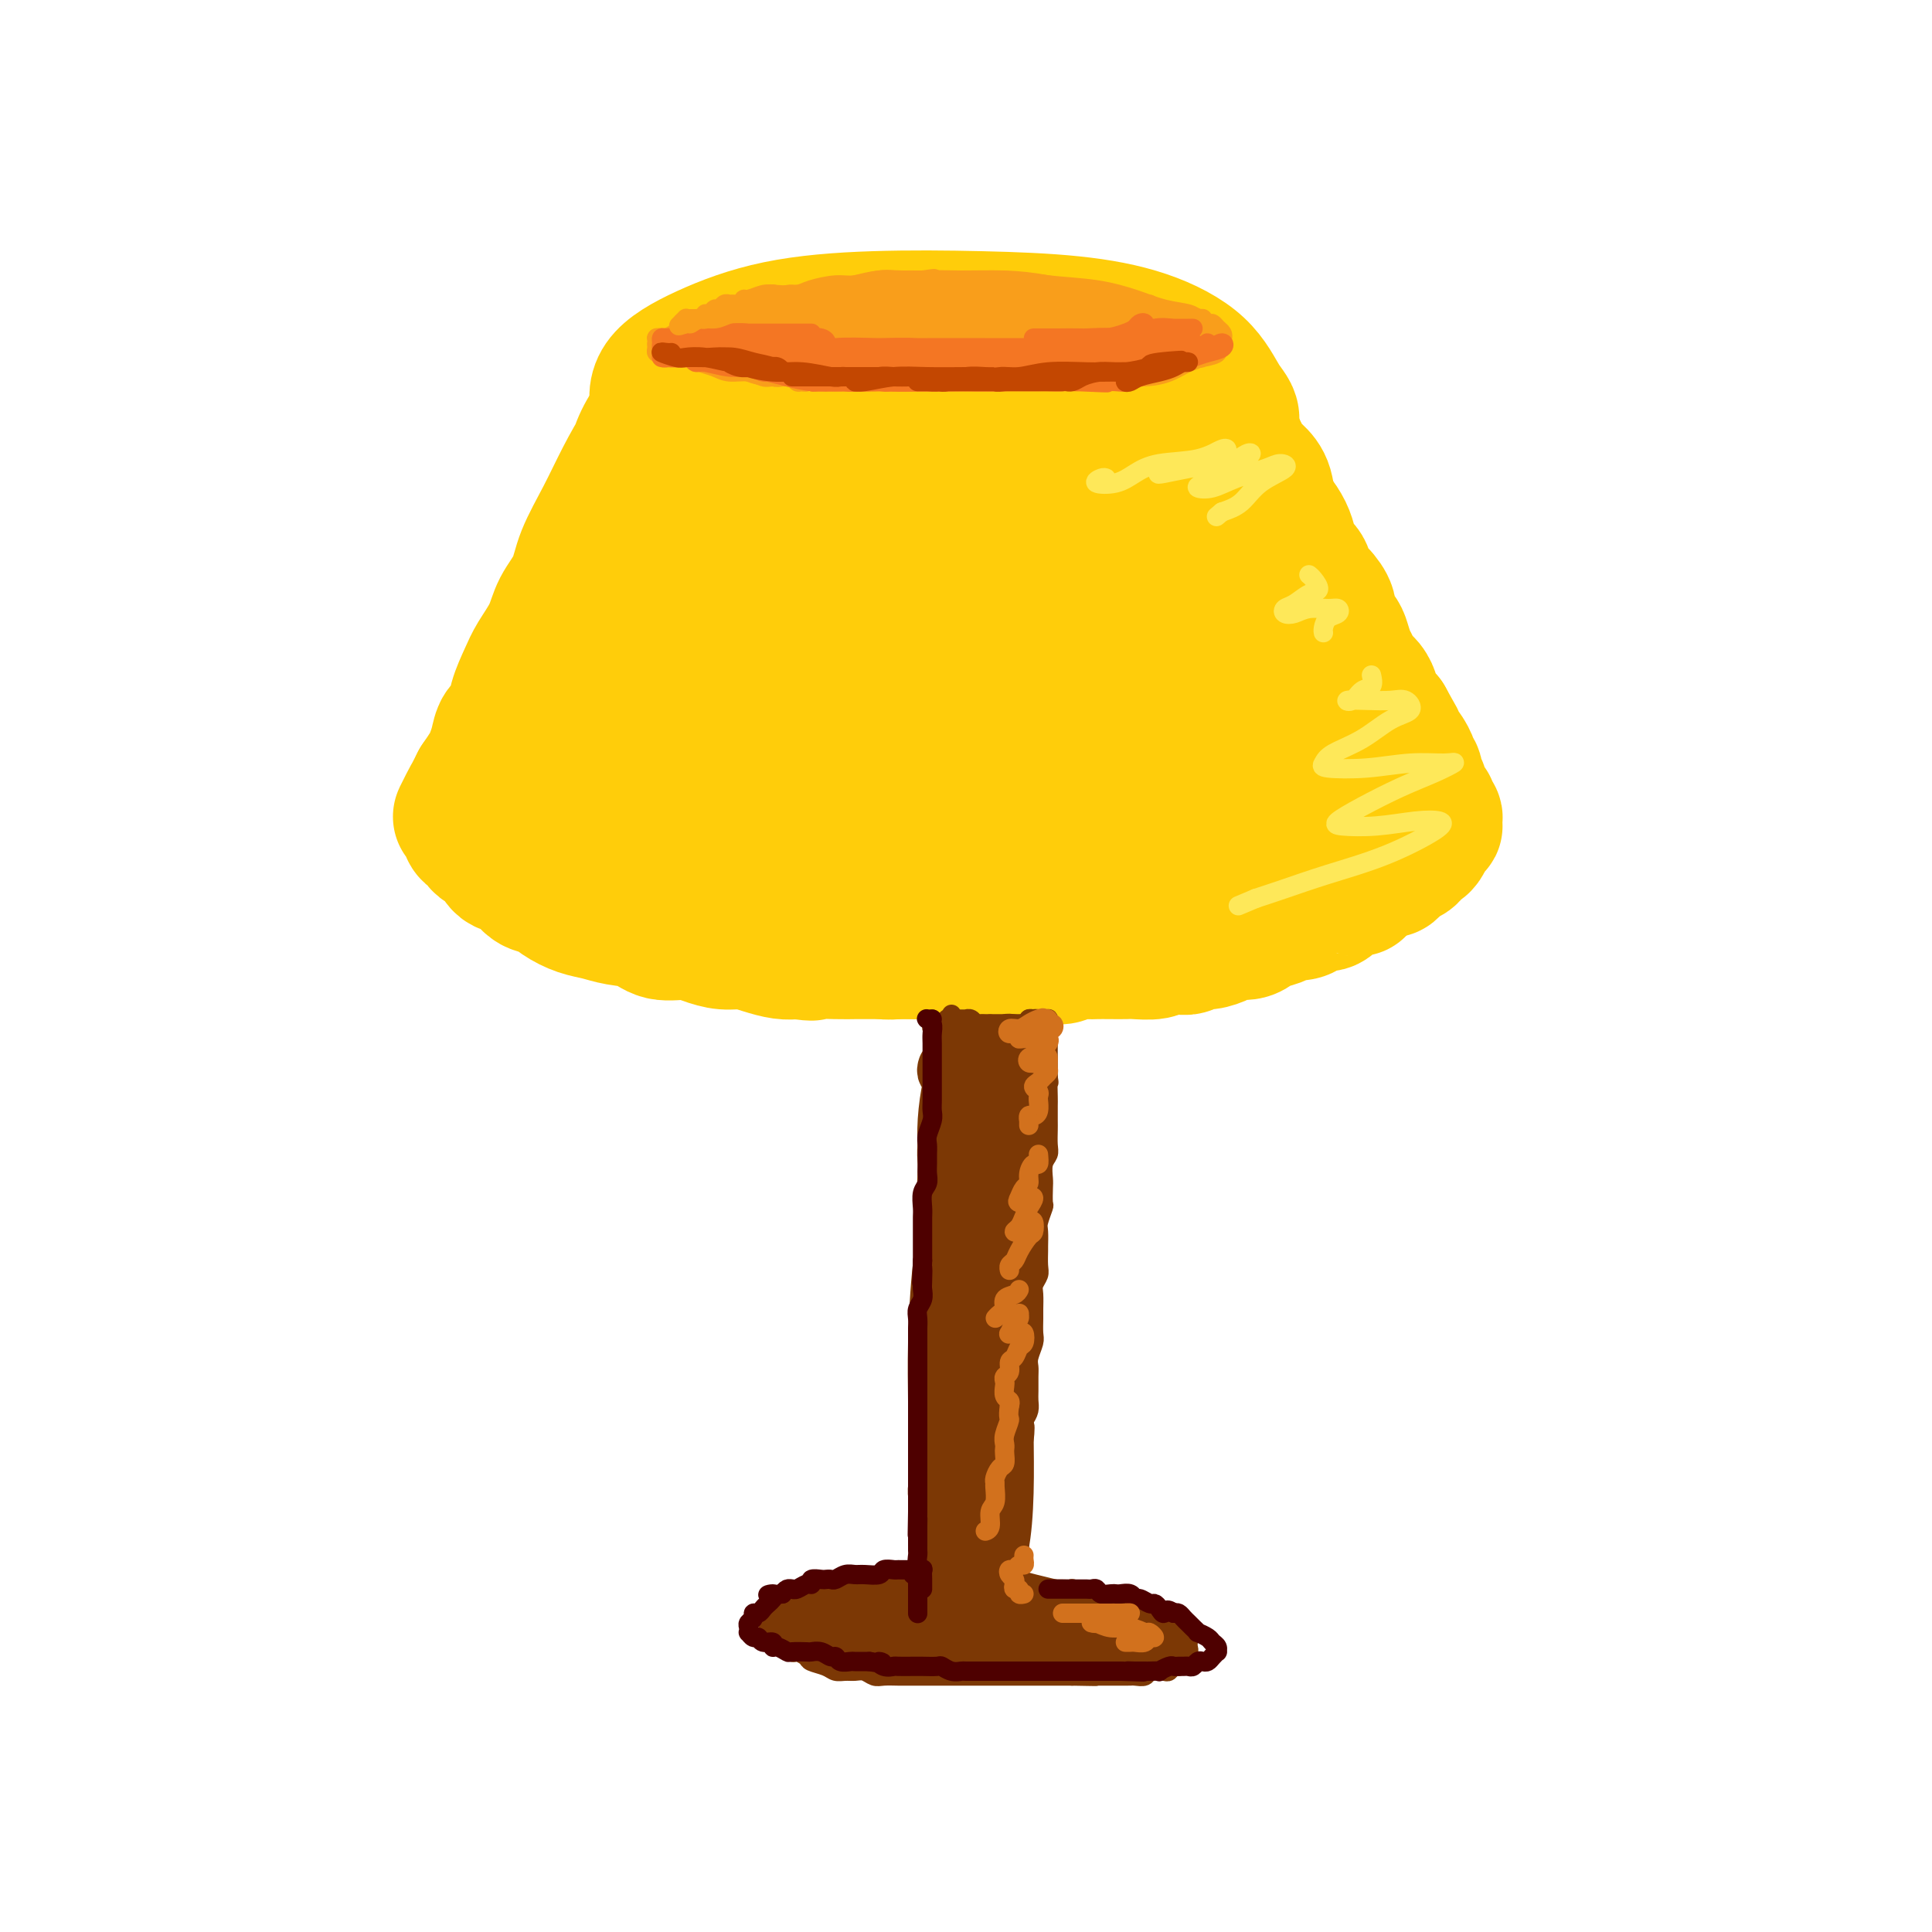 <svg viewBox='0 0 400 400' version='1.1' xmlns='http://www.w3.org/2000/svg' xmlns:xlink='http://www.w3.org/1999/xlink'><g fill='none' stroke='rgb(255,205,10)' stroke-width='28' stroke-linecap='round' stroke-linejoin='round'><path d='M163,82c0.098,-0.561 0.195,-1.122 1,-2c0.805,-0.878 2.317,-2.073 5,-3c2.683,-0.927 6.536,-1.585 11,-2c4.464,-0.415 9.539,-0.587 15,-1c5.461,-0.413 11.310,-1.066 17,-1c5.690,0.066 11.223,0.850 16,2c4.777,1.150 8.797,2.665 12,4c3.203,1.335 5.588,2.491 7,4c1.412,1.509 1.852,3.372 1,5c-0.852,1.628 -2.997,3.022 -6,4c-3.003,0.978 -6.864,1.540 -11,2c-4.136,0.460 -8.548,0.818 -14,1c-5.452,0.182 -11.944,0.190 -19,0c-7.056,-0.190 -14.678,-0.576 -22,-1c-7.322,-0.424 -14.345,-0.884 -20,-2c-5.655,-1.116 -9.940,-2.886 -13,-4c-3.060,-1.114 -4.893,-1.570 -6,-3c-1.107,-1.430 -1.488,-3.834 0,-6c1.488,-2.166 4.845,-4.095 9,-6c4.155,-1.905 9.106,-3.785 15,-5c5.894,-1.215 12.729,-1.763 20,-2c7.271,-0.237 14.976,-0.163 22,0c7.024,0.163 13.366,0.415 19,1c5.634,0.585 10.559,1.502 15,3c4.441,1.498 8.397,3.577 11,6c2.603,2.423 3.851,5.189 5,7c1.149,1.811 2.197,2.668 2,4c-0.197,1.332 -1.638,3.139 -4,4c-2.362,0.861 -5.643,0.777 -10,1c-4.357,0.223 -9.788,0.752 -15,1c-5.212,0.248 -10.203,0.214 -16,0c-5.797,-0.214 -12.398,-0.607 -19,-1'/><path d='M191,92c-11.349,-0.622 -14.722,-2.177 -19,-3c-4.278,-0.823 -9.459,-0.914 -14,-2c-4.541,-1.086 -8.440,-3.167 -10,-4c-1.560,-0.833 -0.780,-0.416 0,0'/><path d='M147,76c-0.008,-0.312 -0.015,-0.624 0,-1c0.015,-0.376 0.053,-0.817 0,-1c-0.053,-0.183 -0.198,-0.107 0,0c0.198,0.107 0.740,0.246 1,0c0.260,-0.246 0.238,-0.878 0,-1c-0.238,-0.122 -0.690,0.267 -1,1c-0.310,0.733 -0.476,1.812 -1,3c-0.524,1.188 -1.405,2.485 -2,4c-0.595,1.515 -0.904,3.249 -2,5c-1.096,1.751 -2.979,3.521 -4,5c-1.021,1.479 -1.180,2.667 -2,4c-0.820,1.333 -2.303,2.811 -3,4c-0.697,1.189 -0.609,2.089 -1,3c-0.391,0.911 -1.260,1.831 -2,3c-0.740,1.169 -1.350,2.585 -2,4c-0.650,1.415 -1.340,2.829 -2,4c-0.660,1.171 -1.289,2.099 -2,3c-0.711,0.901 -1.502,1.777 -2,3c-0.498,1.223 -0.702,2.795 -1,4c-0.298,1.205 -0.692,2.042 -1,3c-0.308,0.958 -0.532,2.037 -1,3c-0.468,0.963 -1.179,1.812 -2,3c-0.821,1.188 -1.750,2.716 -2,4c-0.250,1.284 0.180,2.324 0,3c-0.180,0.676 -0.972,0.990 -1,1c-0.028,0.010 0.706,-0.283 1,-1c0.294,-0.717 0.147,-1.859 0,-3'/><path d='M115,136c0.124,-0.904 0.434,-1.665 1,-3c0.566,-1.335 1.387,-3.245 2,-5c0.613,-1.755 1.017,-3.357 2,-6c0.983,-2.643 2.546,-6.329 4,-10c1.454,-3.671 2.798,-7.328 4,-10c1.202,-2.672 2.263,-4.358 3,-6c0.737,-1.642 1.151,-3.240 2,-5c0.849,-1.760 2.135,-3.681 3,-5c0.865,-1.319 1.311,-2.038 2,-3c0.689,-0.962 1.623,-2.169 2,-3c0.377,-0.831 0.198,-1.285 0,-1c-0.198,0.285 -0.415,1.308 -1,2c-0.585,0.692 -1.537,1.053 -2,2c-0.463,0.947 -0.435,2.482 -1,4c-0.565,1.518 -1.722,3.020 -3,5c-1.278,1.980 -2.678,4.436 -4,7c-1.322,2.564 -2.566,5.234 -4,8c-1.434,2.766 -3.060,5.629 -4,8c-0.940,2.371 -1.196,4.250 -2,6c-0.804,1.750 -2.156,3.370 -3,5c-0.844,1.630 -1.181,3.270 -2,5c-0.819,1.730 -2.121,3.551 -3,5c-0.879,1.449 -1.335,2.526 -2,4c-0.665,1.474 -1.540,3.343 -2,5c-0.460,1.657 -0.504,3.100 -1,4c-0.496,0.900 -1.445,1.255 -2,2c-0.555,0.745 -0.716,1.880 -1,3c-0.284,1.120 -0.692,2.225 -1,3c-0.308,0.775 -0.517,1.222 -1,2c-0.483,0.778 -1.242,1.889 -2,3'/><path d='M99,162c-6.585,13.027 -2.549,4.595 -1,2c1.549,-2.595 0.611,0.649 0,2c-0.611,1.351 -0.897,0.810 -1,1c-0.103,0.190 -0.025,1.112 0,2c0.025,0.888 -0.004,1.743 0,2c0.004,0.257 0.042,-0.085 0,0c-0.042,0.085 -0.163,0.598 0,1c0.163,0.402 0.609,0.693 1,1c0.391,0.307 0.727,0.629 1,1c0.273,0.371 0.485,0.790 1,1c0.515,0.210 1.334,0.213 2,1c0.666,0.787 1.178,2.360 2,3c0.822,0.640 1.955,0.346 3,1c1.045,0.654 2.001,2.255 3,3c0.999,0.745 2.040,0.634 3,1c0.960,0.366 1.839,1.210 3,2c1.161,0.790 2.606,1.526 4,2c1.394,0.474 2.739,0.687 4,1c1.261,0.313 2.437,0.728 4,1c1.563,0.272 3.513,0.403 5,1c1.487,0.597 2.512,1.662 4,2c1.488,0.338 3.440,-0.050 5,0c1.560,0.050 2.728,0.539 4,1c1.272,0.461 2.647,0.894 4,1c1.353,0.106 2.682,-0.116 4,0c1.318,0.116 2.624,0.570 4,1c1.376,0.430 2.822,0.837 4,1c1.178,0.163 2.089,0.081 3,0'/><path d='M165,197c4.764,0.619 2.674,0.166 3,0c0.326,-0.166 3.068,-0.044 5,0c1.932,0.044 3.055,0.012 4,0c0.945,-0.012 1.712,-0.003 3,0c1.288,0.003 3.095,0.001 4,0c0.905,-0.001 0.906,-0.000 2,0c1.094,0.000 3.282,0.000 5,0c1.718,-0.000 2.967,-0.000 4,0c1.033,0.000 1.850,0.001 3,0c1.150,-0.001 2.632,-0.003 4,0c1.368,0.003 2.623,0.012 4,0c1.377,-0.012 2.875,-0.044 4,0c1.125,0.044 1.876,0.166 3,0c1.124,-0.166 2.621,-0.619 4,-1c1.379,-0.381 2.641,-0.691 4,-1c1.359,-0.309 2.814,-0.618 4,-1c1.186,-0.382 2.102,-0.837 3,-1c0.898,-0.163 1.776,-0.033 3,0c1.224,0.033 2.793,-0.032 4,0c1.207,0.032 2.053,0.162 3,0c0.947,-0.162 1.996,-0.617 3,-1c1.004,-0.383 1.962,-0.694 3,-1c1.038,-0.306 2.157,-0.607 3,-1c0.843,-0.393 1.409,-0.879 2,-1c0.591,-0.121 1.205,0.122 2,0c0.795,-0.122 1.771,-0.611 2,-1c0.229,-0.389 -0.290,-0.679 0,-1c0.290,-0.321 1.387,-0.674 2,-1c0.613,-0.326 0.742,-0.626 1,-1c0.258,-0.374 0.645,-0.821 1,-1c0.355,-0.179 0.677,-0.089 1,0'/><path d='M258,184c3.212,-1.408 1.242,-0.429 1,0c-0.242,0.429 1.244,0.307 2,0c0.756,-0.307 0.781,-0.801 1,-1c0.219,-0.199 0.633,-0.105 1,0c0.367,0.105 0.686,0.220 1,0c0.314,-0.220 0.624,-0.776 1,-1c0.376,-0.224 0.818,-0.115 1,0c0.182,0.115 0.105,0.237 0,0c-0.105,-0.237 -0.238,-0.834 0,-1c0.238,-0.166 0.847,0.100 1,0c0.153,-0.100 -0.151,-0.565 0,-1c0.151,-0.435 0.757,-0.838 1,-1c0.243,-0.162 0.121,-0.081 0,0'/><path d='M244,79c0.448,0.357 0.895,0.713 1,1c0.105,0.287 -0.134,0.504 0,1c0.134,0.496 0.641,1.272 1,2c0.359,0.728 0.572,1.410 1,2c0.428,0.590 1.073,1.088 2,2c0.927,0.912 2.135,2.238 3,3c0.865,0.762 1.387,0.960 2,2c0.613,1.040 1.319,2.921 2,4c0.681,1.079 1.338,1.356 2,2c0.662,0.644 1.329,1.656 2,3c0.671,1.344 1.344,3.022 2,4c0.656,0.978 1.293,1.258 2,2c0.707,0.742 1.484,1.946 2,3c0.516,1.054 0.771,1.958 1,3c0.229,1.042 0.434,2.223 1,3c0.566,0.777 1.495,1.152 2,2c0.505,0.848 0.587,2.171 1,3c0.413,0.829 1.157,1.166 2,2c0.843,0.834 1.784,2.167 2,3c0.216,0.833 -0.293,1.168 0,2c0.293,0.832 1.387,2.162 2,3c0.613,0.838 0.745,1.183 1,2c0.255,0.817 0.633,2.107 1,3c0.367,0.893 0.725,1.389 1,2c0.275,0.611 0.468,1.337 1,2c0.532,0.663 1.402,1.263 2,2c0.598,0.737 0.923,1.610 1,2c0.077,0.390 -0.095,0.297 0,1c0.095,0.703 0.456,2.201 1,3c0.544,0.799 1.272,0.900 2,1'/><path d='M287,149c3.505,6.395 1.766,2.883 1,2c-0.766,-0.883 -0.560,0.863 0,2c0.560,1.137 1.475,1.666 2,2c0.525,0.334 0.661,0.474 1,1c0.339,0.526 0.879,1.436 1,2c0.121,0.564 -0.179,0.780 0,1c0.179,0.220 0.837,0.444 1,1c0.163,0.556 -0.168,1.445 0,2c0.168,0.555 0.834,0.775 1,1c0.166,0.225 -0.167,0.456 0,1c0.167,0.544 0.833,1.403 1,2c0.167,0.597 -0.165,0.933 0,1c0.165,0.067 0.829,-0.136 1,0c0.171,0.136 -0.149,0.610 0,1c0.149,0.390 0.769,0.695 1,1c0.231,0.305 0.073,0.610 0,1c-0.073,0.390 -0.061,0.865 0,1c0.061,0.135 0.171,-0.071 0,0c-0.171,0.071 -0.622,0.418 -1,1c-0.378,0.582 -0.681,1.397 -1,2c-0.319,0.603 -0.653,0.992 -1,1c-0.347,0.008 -0.708,-0.367 -1,0c-0.292,0.367 -0.515,1.474 -1,2c-0.485,0.526 -1.232,0.470 -2,1c-0.768,0.530 -1.556,1.647 -2,2c-0.444,0.353 -0.543,-0.059 -1,0c-0.457,0.059 -1.274,0.588 -2,1c-0.726,0.412 -1.363,0.706 -2,1'/><path d='M283,182c-2.523,2.471 -1.831,2.150 -2,2c-0.169,-0.150 -1.200,-0.129 -2,0c-0.800,0.129 -1.368,0.364 -2,1c-0.632,0.636 -1.329,1.672 -2,2c-0.671,0.328 -1.316,-0.053 -2,0c-0.684,0.053 -1.408,0.539 -2,1c-0.592,0.461 -1.051,0.897 -2,1c-0.949,0.103 -2.389,-0.126 -3,0c-0.611,0.126 -0.394,0.607 -1,1c-0.606,0.393 -2.034,0.696 -3,1c-0.966,0.304 -1.470,0.607 -2,1c-0.530,0.393 -1.086,0.875 -2,1c-0.914,0.125 -2.184,-0.106 -3,0c-0.816,0.106 -1.176,0.551 -2,1c-0.824,0.449 -2.112,0.904 -3,1c-0.888,0.096 -1.377,-0.167 -2,0c-0.623,0.167 -1.382,0.763 -2,1c-0.618,0.237 -1.095,0.116 -2,0c-0.905,-0.116 -2.237,-0.227 -3,0c-0.763,0.227 -0.957,0.793 -2,1c-1.043,0.207 -2.936,0.056 -4,0c-1.064,-0.056 -1.300,-0.016 -2,0c-0.700,0.016 -1.863,0.008 -3,0c-1.137,-0.008 -2.247,-0.016 -3,0c-0.753,0.016 -1.150,0.057 -2,0c-0.850,-0.057 -2.152,-0.211 -3,0c-0.848,0.211 -1.241,0.789 -2,1c-0.759,0.211 -1.884,0.057 -3,0c-1.116,-0.057 -2.224,-0.015 -3,0c-0.776,0.015 -1.222,0.004 -2,0c-0.778,-0.004 -1.889,-0.002 -3,0'/><path d='M209,198c-6.038,0.310 -2.633,0.084 -2,0c0.633,-0.084 -1.506,-0.026 -3,0c-1.494,0.026 -2.344,0.021 -3,0c-0.656,-0.021 -1.120,-0.058 -2,0c-0.880,0.058 -2.178,0.211 -3,0c-0.822,-0.211 -1.169,-0.788 -2,-1c-0.831,-0.212 -2.147,-0.061 -3,0c-0.853,0.061 -1.242,0.030 -2,0c-0.758,-0.030 -1.884,-0.060 -3,0c-1.116,0.060 -2.223,0.208 -3,0c-0.777,-0.208 -1.224,-0.774 -2,-1c-0.776,-0.226 -1.883,-0.112 -3,0c-1.117,0.112 -2.246,0.222 -3,0c-0.754,-0.222 -1.133,-0.776 -2,-1c-0.867,-0.224 -2.223,-0.117 -3,0c-0.777,0.117 -0.973,0.243 -2,0c-1.027,-0.243 -2.883,-0.854 -4,-1c-1.117,-0.146 -1.495,0.172 -2,0c-0.505,-0.172 -1.135,-0.834 -2,-1c-0.865,-0.166 -1.963,0.163 -3,0c-1.037,-0.163 -2.011,-0.818 -3,-1c-0.989,-0.182 -1.993,0.111 -3,0c-1.007,-0.111 -2.018,-0.625 -3,-1c-0.982,-0.375 -1.934,-0.611 -3,-1c-1.066,-0.389 -2.244,-0.930 -3,-1c-0.756,-0.070 -1.090,0.332 -2,0c-0.910,-0.332 -2.396,-1.398 -3,-2c-0.604,-0.602 -0.327,-0.739 -1,-1c-0.673,-0.261 -2.297,-0.647 -3,-1c-0.703,-0.353 -0.487,-0.672 -1,-1c-0.513,-0.328 -1.757,-0.664 -3,-1'/><path d='M129,183c-3.522,-1.799 -1.326,-1.797 -1,-2c0.326,-0.203 -1.218,-0.609 -2,-1c-0.782,-0.391 -0.803,-0.765 -1,-1c-0.197,-0.235 -0.572,-0.331 -1,-1c-0.428,-0.669 -0.910,-1.910 -1,-3c-0.090,-1.090 0.210,-2.027 0,-3c-0.210,-0.973 -0.931,-1.982 -1,-3c-0.069,-1.018 0.513,-2.046 1,-4c0.487,-1.954 0.880,-4.834 1,-7c0.120,-2.166 -0.034,-3.617 0,-6c0.034,-2.383 0.255,-5.697 1,-9c0.745,-3.303 2.014,-6.593 3,-10c0.986,-3.407 1.687,-6.929 3,-10c1.313,-3.071 3.237,-5.689 5,-8c1.763,-2.311 3.366,-4.314 5,-6c1.634,-1.686 3.300,-3.054 5,-4c1.700,-0.946 3.433,-1.470 5,-1c1.567,0.470 2.966,1.933 4,4c1.034,2.067 1.701,4.736 2,8c0.299,3.264 0.230,7.121 0,12c-0.230,4.879 -0.622,10.781 -2,17c-1.378,6.219 -3.744,12.757 -6,18c-2.256,5.243 -4.403,9.192 -6,12c-1.597,2.808 -2.645,4.476 -3,5c-0.355,0.524 -0.018,-0.096 0,-1c0.018,-0.904 -0.282,-2.090 0,-4c0.282,-1.910 1.144,-4.542 2,-8c0.856,-3.458 1.704,-7.741 3,-12c1.296,-4.259 3.041,-8.493 6,-15c2.959,-6.507 7.131,-15.288 11,-21c3.869,-5.712 7.434,-8.356 11,-11'/><path d='M173,108c3.557,-2.104 6.949,-1.862 9,-1c2.051,0.862 2.761,2.346 4,5c1.239,2.654 3.005,6.479 3,11c-0.005,4.521 -1.783,9.738 -3,15c-1.217,5.262 -1.872,10.571 -4,16c-2.128,5.429 -5.727,10.980 -9,15c-3.273,4.020 -6.219,6.510 -9,8c-2.781,1.490 -5.396,1.980 -7,2c-1.604,0.020 -2.197,-0.429 -3,-2c-0.803,-1.571 -1.814,-4.265 -2,-8c-0.186,-3.735 0.454,-8.510 2,-14c1.546,-5.490 3.997,-11.696 8,-19c4.003,-7.304 9.558,-15.707 15,-22c5.442,-6.293 10.771,-10.474 15,-12c4.229,-1.526 7.360,-0.395 10,1c2.640,1.395 4.790,3.055 7,6c2.210,2.945 4.478,7.175 6,12c1.522,4.825 2.296,10.246 2,16c-0.296,5.754 -1.664,11.840 -4,17c-2.336,5.160 -5.641,9.394 -9,13c-3.359,3.606 -6.774,6.584 -10,8c-3.226,1.416 -6.265,1.268 -9,1c-2.735,-0.268 -5.167,-0.657 -7,-2c-1.833,-1.343 -3.068,-3.640 -4,-7c-0.932,-3.360 -1.562,-7.784 -1,-13c0.562,-5.216 2.314,-11.225 6,-18c3.686,-6.775 9.305,-14.315 15,-20c5.695,-5.685 11.465,-9.513 17,-11c5.535,-1.487 10.836,-0.631 15,1c4.164,1.631 7.190,4.037 10,7c2.810,2.963 5.405,6.481 8,10'/><path d='M244,123c3.319,5.617 2.615,11.160 2,16c-0.615,4.840 -1.141,8.977 -3,13c-1.859,4.023 -5.053,7.930 -9,11c-3.947,3.070 -8.649,5.302 -14,7c-5.351,1.698 -11.352,2.863 -17,3c-5.648,0.137 -10.943,-0.752 -13,-1c-2.057,-0.248 -0.877,0.147 -2,-1c-1.123,-1.147 -4.549,-3.834 -6,-5c-1.451,-1.166 -0.926,-0.811 -1,-3c-0.074,-2.189 -0.748,-6.922 1,-12c1.748,-5.078 5.916,-10.502 11,-16c5.084,-5.498 11.082,-11.070 17,-14c5.918,-2.930 11.756,-3.217 16,-2c4.244,1.217 6.893,3.938 10,7c3.107,3.062 6.672,6.466 9,10c2.328,3.534 3.417,7.199 4,11c0.583,3.801 0.659,7.737 -1,11c-1.659,3.263 -5.052,5.852 -8,8c-2.948,2.148 -5.452,3.854 -9,5c-3.548,1.146 -8.139,1.733 -13,2c-4.861,0.267 -9.990,0.214 -14,-1c-4.010,-1.214 -6.899,-3.591 -8,-5c-1.101,-1.409 -0.414,-1.851 -1,-3c-0.586,-1.149 -2.445,-3.004 -2,-7c0.445,-3.996 3.196,-10.134 7,-15c3.804,-4.866 8.662,-8.460 14,-11c5.338,-2.540 11.155,-4.027 17,-4c5.845,0.027 11.718,1.566 17,4c5.282,2.434 9.974,5.762 14,9c4.026,3.238 7.385,6.387 9,10c1.615,3.613 1.484,7.690 0,11c-1.484,3.310 -4.323,5.853 -8,8c-3.677,2.147 -8.194,3.899 -13,5c-4.806,1.101 -9.903,1.550 -15,2'/><path d='M235,176c-6.681,1.142 -9.383,0.497 -12,-1c-2.617,-1.497 -5.149,-3.845 -6,-6c-0.851,-2.155 -0.020,-4.117 2,-7c2.020,-2.883 5.228,-6.686 6,-8c0.772,-1.314 -0.893,-0.140 1,-1c1.893,-0.860 7.343,-3.755 12,-4c4.657,-0.245 8.520,2.161 10,3c1.480,0.839 0.577,0.112 1,1c0.423,0.888 2.173,3.393 3,6c0.827,2.607 0.732,5.318 1,7c0.268,1.682 0.899,2.334 0,3c-0.899,0.666 -3.326,1.344 -5,2c-1.674,0.656 -2.593,1.289 -4,1c-1.407,-0.289 -3.302,-1.501 -4,-3c-0.698,-1.499 -0.199,-3.285 0,-4c0.199,-0.715 0.100,-0.357 0,0'/><path d='M244,81c0.261,0.429 0.523,0.858 1,1c0.477,0.142 1.170,-0.005 2,1c0.830,1.005 1.798,3.160 3,6c1.202,2.840 2.640,6.365 4,10c1.360,3.635 2.644,7.379 4,11c1.356,3.621 2.784,7.117 4,10c1.216,2.883 2.219,5.152 3,7c0.781,1.848 1.341,3.275 2,4c0.659,0.725 1.419,0.748 2,1c0.581,0.252 0.984,0.733 1,1c0.016,0.267 -0.355,0.319 -1,0c-0.645,-0.319 -1.564,-1.009 -2,-2c-0.436,-0.991 -0.391,-2.283 -1,-4c-0.609,-1.717 -1.874,-3.859 -3,-6c-1.126,-2.141 -2.112,-4.281 -3,-7c-0.888,-2.719 -1.678,-6.018 -3,-9c-1.322,-2.982 -3.178,-5.649 -4,-8c-0.822,-2.351 -0.612,-4.386 -1,-6c-0.388,-1.614 -1.374,-2.807 -2,-4c-0.626,-1.193 -0.893,-2.388 -1,-3c-0.107,-0.612 -0.055,-0.642 0,-1c0.055,-0.358 0.112,-1.044 0,-1c-0.112,0.044 -0.392,0.819 0,1c0.392,0.181 1.455,-0.231 2,0c0.545,0.231 0.572,1.106 1,2c0.428,0.894 1.258,1.809 2,3c0.742,1.191 1.395,2.660 2,4c0.605,1.340 1.163,2.553 2,4c0.837,1.447 1.953,3.128 3,5c1.047,1.872 2.023,3.936 3,6'/><path d='M264,107c2.617,4.682 1.661,4.886 2,6c0.339,1.114 1.975,3.137 3,5c1.025,1.863 1.441,3.565 2,5c0.559,1.435 1.262,2.601 2,4c0.738,1.399 1.512,3.029 2,4c0.488,0.971 0.691,1.282 1,2c0.309,0.718 0.722,1.842 1,3c0.278,1.158 0.419,2.350 1,3c0.581,0.650 1.602,0.760 2,1c0.398,0.240 0.174,0.611 0,1c-0.174,0.389 -0.297,0.797 0,1c0.297,0.203 1.016,0.203 1,0c-0.016,-0.203 -0.766,-0.607 -1,-1c-0.234,-0.393 0.047,-0.776 0,-1c-0.047,-0.224 -0.424,-0.291 -1,-1c-0.576,-0.709 -1.352,-2.060 -2,-3c-0.648,-0.940 -1.166,-1.469 -2,-3c-0.834,-1.531 -1.982,-4.063 -3,-6c-1.018,-1.937 -1.907,-3.278 -3,-5c-1.093,-1.722 -2.390,-3.826 -3,-6c-0.610,-2.174 -0.534,-4.417 -1,-6c-0.466,-1.583 -1.473,-2.507 -2,-4c-0.527,-1.493 -0.575,-3.554 -1,-5c-0.425,-1.446 -1.227,-2.275 -2,-3c-0.773,-0.725 -1.516,-1.346 -2,-2c-0.484,-0.654 -0.707,-1.340 -1,-2c-0.293,-0.660 -0.656,-1.293 -1,-2c-0.344,-0.707 -0.670,-1.488 -1,-2c-0.330,-0.512 -0.665,-0.756 -1,-1'/><path d='M254,89c-4.249,-8.211 -1.871,-2.737 -1,-1c0.871,1.737 0.234,-0.263 0,-1c-0.234,-0.737 -0.067,-0.211 0,0c0.067,0.211 0.033,0.105 0,0'/></g>
<g fill='none' stroke='rgb(249,158,27)' stroke-width='4' stroke-linecap='round' stroke-linejoin='round'><path d='M136,70c0.561,0.178 1.121,0.357 2,0c0.879,-0.357 2.076,-1.248 4,-2c1.924,-0.752 4.574,-1.364 7,-2c2.426,-0.636 4.626,-1.296 7,-2c2.374,-0.704 4.922,-1.454 7,-2c2.078,-0.546 3.687,-0.889 5,-1c1.313,-0.111 2.330,0.010 3,0c0.670,-0.010 0.991,-0.153 1,0c0.009,0.153 -0.296,0.600 -1,1c-0.704,0.400 -1.807,0.754 -3,1c-1.193,0.246 -2.476,0.385 -4,1c-1.524,0.615 -3.290,1.706 -5,2c-1.710,0.294 -3.365,-0.208 -5,0c-1.635,0.208 -3.250,1.127 -5,2c-1.750,0.873 -3.633,1.699 -5,2c-1.367,0.301 -2.217,0.077 -3,0c-0.783,-0.077 -1.500,-0.009 -2,0c-0.500,0.009 -0.781,-0.043 -1,0c-0.219,0.043 -0.374,0.181 0,0c0.374,-0.181 1.276,-0.681 2,-1c0.724,-0.319 1.268,-0.457 2,-1c0.732,-0.543 1.650,-1.490 3,-2c1.350,-0.510 3.130,-0.583 5,-1c1.870,-0.417 3.830,-1.180 7,-2c3.170,-0.820 7.551,-1.698 11,-2c3.449,-0.302 5.967,-0.028 9,0c3.033,0.028 6.581,-0.189 9,0c2.419,0.189 3.710,0.782 5,1c1.290,0.218 2.578,0.059 4,0c1.422,-0.059 2.978,-0.017 3,0c0.022,0.017 -1.489,0.008 -3,0'/><path d='M195,62c-1.108,0.001 -2.379,0.004 -4,0c-1.621,-0.004 -3.593,-0.015 -5,0c-1.407,0.015 -2.248,0.057 -4,0c-1.752,-0.057 -4.414,-0.212 -7,0c-2.586,0.212 -5.094,0.789 -7,1c-1.906,0.211 -3.209,0.054 -4,0c-0.791,-0.054 -1.069,-0.004 -1,0c0.069,0.004 0.486,-0.036 1,0c0.514,0.036 1.126,0.150 2,0c0.874,-0.150 2.010,-0.563 4,-1c1.990,-0.437 4.836,-0.898 7,-1c2.164,-0.102 3.648,0.154 6,0c2.352,-0.154 5.573,-0.717 9,-1c3.427,-0.283 7.061,-0.286 10,0c2.939,0.286 5.183,0.861 7,1c1.817,0.139 3.206,-0.159 4,0c0.794,0.159 0.992,0.776 1,1c0.008,0.224 -0.174,0.056 -1,0c-0.826,-0.056 -2.296,-0.001 -4,0c-1.704,0.001 -3.641,-0.052 -5,0c-1.359,0.052 -2.139,0.210 -4,0c-1.861,-0.210 -4.802,-0.788 -8,-1c-3.198,-0.212 -6.653,-0.057 -10,0c-3.347,0.057 -6.587,0.015 -9,0c-2.413,-0.015 -3.998,-0.004 -5,0c-1.002,0.004 -1.420,0.001 -2,0c-0.580,-0.001 -1.320,-0.000 -1,0c0.320,0.000 1.702,0.000 3,0c1.298,-0.000 2.514,-0.000 4,0c1.486,0.000 3.243,0.000 5,0'/><path d='M177,61c3.251,-0.231 5.378,-0.809 8,-1c2.622,-0.191 5.737,0.004 9,0c3.263,-0.004 6.673,-0.208 10,0c3.327,0.208 6.571,0.826 9,1c2.429,0.174 4.043,-0.097 6,0c1.957,0.097 4.257,0.562 6,1c1.743,0.438 2.929,0.851 4,1c1.071,0.149 2.028,0.036 2,0c-0.028,-0.036 -1.042,0.005 -2,0c-0.958,-0.005 -1.859,-0.058 -3,0c-1.141,0.058 -2.523,0.226 -4,0c-1.477,-0.226 -3.049,-0.845 -5,-1c-1.951,-0.155 -4.282,0.156 -7,0c-2.718,-0.156 -5.825,-0.778 -9,-1c-3.175,-0.222 -6.418,-0.045 -9,0c-2.582,0.045 -4.502,-0.043 -6,0c-1.498,0.043 -2.573,0.218 -3,0c-0.427,-0.218 -0.204,-0.829 0,-1c0.204,-0.171 0.390,0.097 1,0c0.610,-0.097 1.646,-0.560 3,-1c1.354,-0.440 3.028,-0.857 5,-1c1.972,-0.143 4.243,-0.011 7,0c2.757,0.011 5.999,-0.098 9,0c3.001,0.098 5.762,0.405 9,1c3.238,0.595 6.953,1.480 10,2c3.047,0.520 5.425,0.675 7,1c1.575,0.325 2.347,0.818 3,1c0.653,0.182 1.187,0.052 1,0c-0.187,-0.052 -1.093,-0.026 -2,0'/><path d='M236,63c4.010,0.817 0.033,0.359 -2,0c-2.033,-0.359 -2.124,-0.618 -3,-1c-0.876,-0.382 -2.536,-0.888 -4,-1c-1.464,-0.112 -2.730,0.170 -5,0c-2.270,-0.170 -5.542,-0.792 -9,-1c-3.458,-0.208 -7.100,-0.003 -11,0c-3.900,0.003 -8.056,-0.196 -11,0c-2.944,0.196 -4.674,0.786 -6,1c-1.326,0.214 -2.248,0.054 -3,0c-0.752,-0.054 -1.336,0.000 -2,0c-0.664,-0.000 -1.409,-0.055 -1,0c0.409,0.055 1.973,0.220 3,0c1.027,-0.220 1.516,-0.826 3,-1c1.484,-0.174 3.962,0.085 6,0c2.038,-0.085 3.636,-0.515 6,-1c2.364,-0.485 5.495,-1.027 9,-1c3.505,0.027 7.383,0.623 11,1c3.617,0.377 6.972,0.536 10,1c3.028,0.464 5.730,1.235 8,2c2.270,0.765 4.110,1.525 6,2c1.890,0.475 3.832,0.664 5,1c1.168,0.336 1.563,0.819 2,1c0.437,0.181 0.915,0.060 1,0c0.085,-0.060 -0.222,-0.057 -1,0c-0.778,0.057 -2.028,0.170 -3,0c-0.972,-0.170 -1.667,-0.623 -3,-1c-1.333,-0.377 -3.306,-0.678 -5,-1c-1.694,-0.322 -3.110,-0.664 -5,-1c-1.890,-0.336 -4.254,-0.668 -6,-1c-1.746,-0.332 -2.873,-0.666 -4,-1'/><path d='M222,61c-4.638,-0.777 -2.734,-0.219 -2,0c0.734,0.219 0.299,0.099 1,0c0.701,-0.099 2.539,-0.176 4,0c1.461,0.176 2.544,0.607 4,1c1.456,0.393 3.284,0.750 5,1c1.716,0.250 3.319,0.392 5,1c1.681,0.608 3.438,1.680 5,2c1.562,0.320 2.927,-0.114 4,0c1.073,0.114 1.852,0.776 2,1c0.148,0.224 -0.336,0.010 -1,0c-0.664,-0.010 -1.510,0.182 -2,0c-0.490,-0.182 -0.625,-0.739 -1,-1c-0.375,-0.261 -0.991,-0.226 -1,0c-0.009,0.226 0.588,0.641 1,1c0.412,0.359 0.640,0.660 1,1c0.360,0.340 0.854,0.718 1,1c0.146,0.282 -0.056,0.469 0,1c0.056,0.531 0.368,1.408 0,2c-0.368,0.592 -1.417,0.901 -2,1c-0.583,0.099 -0.699,-0.012 -1,0c-0.301,0.012 -0.785,0.147 -1,0c-0.215,-0.147 -0.160,-0.576 0,-1c0.160,-0.424 0.424,-0.843 1,-1c0.576,-0.157 1.464,-0.052 2,0c0.536,0.052 0.721,0.053 1,0c0.279,-0.053 0.651,-0.158 1,0c0.349,0.158 0.674,0.579 1,1'/><path d='M250,72c0.634,0.309 -0.281,1.583 -1,2c-0.719,0.417 -1.241,-0.022 -2,0c-0.759,0.022 -1.753,0.505 -3,1c-1.247,0.495 -2.745,1.001 -4,1c-1.255,-0.001 -2.266,-0.508 -3,-1c-0.734,-0.492 -1.190,-0.968 -1,-1c0.190,-0.032 1.028,0.382 2,0c0.972,-0.382 2.080,-1.559 3,-2c0.920,-0.441 1.654,-0.144 3,0c1.346,0.144 3.306,0.136 4,0c0.694,-0.136 0.123,-0.400 0,0c-0.123,0.400 0.202,1.466 0,2c-0.202,0.534 -0.930,0.537 -2,1c-1.070,0.463 -2.480,1.385 -4,2c-1.520,0.615 -3.148,0.922 -5,1c-1.852,0.078 -3.927,-0.073 -6,0c-2.073,0.073 -4.146,0.371 -5,0c-0.854,-0.371 -0.491,-1.409 0,-2c0.491,-0.591 1.111,-0.733 2,-1c0.889,-0.267 2.048,-0.657 4,-1c1.952,-0.343 4.697,-0.639 7,-1c2.303,-0.361 4.163,-0.788 6,-1c1.837,-0.212 3.650,-0.208 5,0c1.350,0.208 2.238,0.620 2,1c-0.238,0.380 -1.602,0.728 -3,1c-1.398,0.272 -2.830,0.467 -5,1c-2.170,0.533 -5.079,1.405 -8,2c-2.921,0.595 -5.855,0.912 -9,1c-3.145,0.088 -6.501,-0.053 -10,0c-3.499,0.053 -7.143,0.301 -10,0c-2.857,-0.301 -4.929,-1.150 -7,-2'/><path d='M200,76c-4.381,-0.487 -1.833,-0.705 0,-1c1.833,-0.295 2.953,-0.665 5,-1c2.047,-0.335 5.022,-0.633 8,-1c2.978,-0.367 5.959,-0.803 9,-1c3.041,-0.197 6.143,-0.154 9,0c2.857,0.154 5.470,0.421 7,1c1.530,0.579 1.976,1.472 2,2c0.024,0.528 -0.376,0.692 -2,1c-1.624,0.308 -4.473,0.759 -8,1c-3.527,0.241 -7.734,0.272 -12,0c-4.266,-0.272 -8.593,-0.846 -14,-1c-5.407,-0.154 -11.895,0.114 -17,0c-5.105,-0.114 -8.828,-0.608 -12,-1c-3.172,-0.392 -5.793,-0.681 -6,-1c-0.207,-0.319 1.999,-0.668 5,-1c3.001,-0.332 6.795,-0.646 11,-1c4.205,-0.354 8.820,-0.747 14,-1c5.180,-0.253 10.925,-0.364 16,0c5.075,0.364 9.480,1.204 13,2c3.520,0.796 6.154,1.549 7,2c0.846,0.451 -0.095,0.601 -2,1c-1.905,0.399 -4.774,1.046 -9,1c-4.226,-0.046 -9.809,-0.785 -15,-1c-5.191,-0.215 -9.991,0.093 -16,0c-6.009,-0.093 -13.226,-0.589 -19,-1c-5.774,-0.411 -10.104,-0.737 -13,-1c-2.896,-0.263 -4.359,-0.463 -4,-1c0.359,-0.537 2.541,-1.412 6,-2c3.459,-0.588 8.195,-0.890 10,-1c1.805,-0.110 0.678,-0.030 4,0c3.322,0.030 11.092,0.008 18,0c6.908,-0.008 12.954,-0.004 19,0'/><path d='M214,70c9.491,-0.396 4.717,0.115 5,1c0.283,0.885 5.622,2.143 9,3c3.378,0.857 4.793,1.313 5,2c0.207,0.687 -0.795,1.606 -4,2c-3.205,0.394 -8.613,0.262 -14,0c-5.387,-0.262 -10.753,-0.655 -17,-1c-6.247,-0.345 -13.376,-0.644 -20,-1c-6.624,-0.356 -12.743,-0.771 -18,-1c-5.257,-0.229 -9.653,-0.271 -12,-1c-2.347,-0.729 -2.645,-2.143 -2,-3c0.645,-0.857 2.232,-1.157 6,-2c3.768,-0.843 9.718,-2.229 16,-3c6.282,-0.771 12.895,-0.926 15,-1c2.105,-0.074 -0.297,-0.067 4,0c4.297,0.067 15.293,0.194 23,1c7.707,0.806 12.124,2.293 14,3c1.876,0.707 1.212,0.635 3,1c1.788,0.365 6.027,1.166 8,2c1.973,0.834 1.679,1.700 0,2c-1.679,0.300 -4.742,0.035 -9,0c-4.258,-0.035 -9.709,0.160 -15,0c-5.291,-0.160 -10.420,-0.676 -17,-1c-6.580,-0.324 -14.609,-0.456 -21,-1c-6.391,-0.544 -11.144,-1.501 -15,-2c-3.856,-0.499 -6.815,-0.539 -8,-1c-1.185,-0.461 -0.596,-1.343 1,-2c1.596,-0.657 4.197,-1.091 8,-2c3.803,-0.909 8.806,-2.294 15,-3c6.194,-0.706 13.578,-0.732 21,-1c7.422,-0.268 14.881,-0.776 21,0c6.119,0.776 10.898,2.837 14,4c3.102,1.163 4.527,1.429 5,2c0.473,0.571 -0.008,1.449 -2,2c-1.992,0.551 -5.496,0.776 -9,1'/><path d='M224,70c-3.944,0.690 -8.305,0.913 -13,1c-4.695,0.087 -9.724,0.036 -16,0c-6.276,-0.036 -13.797,-0.057 -20,0c-6.203,0.057 -11.087,0.192 -15,0c-3.913,-0.192 -6.855,-0.711 -8,-1c-1.145,-0.289 -0.492,-0.348 1,-1c1.492,-0.652 3.825,-1.896 8,-3c4.175,-1.104 10.193,-2.069 17,-3c6.807,-0.931 14.403,-1.827 22,-2c7.597,-0.173 15.197,0.378 21,1c5.803,0.622 9.811,1.316 13,2c3.189,0.684 5.558,1.360 6,2c0.442,0.640 -1.043,1.245 -3,2c-1.957,0.755 -4.386,1.661 -8,2c-3.614,0.339 -8.414,0.112 -13,0c-4.586,-0.112 -8.957,-0.110 -14,0c-5.043,0.110 -10.759,0.328 -15,0c-4.241,-0.328 -7.007,-1.202 -8,-2c-0.993,-0.798 -0.213,-1.520 2,-2c2.213,-0.480 5.858,-0.718 10,-1c4.142,-0.282 8.779,-0.610 15,-1c6.221,-0.390 14.024,-0.844 18,-1c3.976,-0.156 4.124,-0.016 6,0c1.876,0.016 5.478,-0.093 7,0c1.522,0.093 0.963,0.389 2,1c1.037,0.611 3.668,1.536 5,2c1.332,0.464 1.364,0.466 1,1c-0.364,0.534 -1.123,1.601 -3,2c-1.877,0.399 -4.870,0.132 -8,0c-3.130,-0.132 -6.396,-0.128 -10,0c-3.604,0.128 -7.547,0.381 -12,0c-4.453,-0.381 -9.415,-1.394 -12,-2c-2.585,-0.606 -2.792,-0.803 -3,-1'/><path d='M197,66c-5.939,-0.693 1.713,-0.926 7,-1c5.287,-0.074 8.211,0.012 12,0c3.789,-0.012 8.445,-0.122 13,0c4.555,0.122 9.010,0.477 12,1c2.990,0.523 4.515,1.213 5,2c0.485,0.787 -0.071,1.669 -2,2c-1.929,0.331 -5.231,0.109 -9,0c-3.769,-0.109 -8.006,-0.106 -12,0c-3.994,0.106 -7.744,0.316 -12,0c-4.256,-0.316 -9.018,-1.158 -12,-2c-2.982,-0.842 -4.183,-1.684 -4,-2c0.183,-0.316 1.749,-0.106 5,0c3.251,0.106 8.187,0.109 13,0c4.813,-0.109 9.503,-0.331 14,0c4.497,0.331 8.802,1.214 12,2c3.198,0.786 5.288,1.475 6,2c0.712,0.525 0.044,0.888 -1,1c-1.044,0.112 -2.465,-0.025 -5,0c-2.535,0.025 -6.183,0.213 -10,0c-3.817,-0.213 -7.803,-0.827 -12,-1c-4.197,-0.173 -8.605,0.094 -13,0c-4.395,-0.094 -8.779,-0.549 -11,-1c-2.221,-0.451 -2.280,-0.899 -1,-1c1.280,-0.101 3.900,0.144 7,0c3.100,-0.144 6.681,-0.677 11,-1c4.319,-0.323 9.378,-0.436 14,0c4.622,0.436 8.808,1.421 12,2c3.192,0.579 5.392,0.753 6,1c0.608,0.247 -0.375,0.566 -2,1c-1.625,0.434 -3.893,0.981 -7,1c-3.107,0.019 -7.054,-0.491 -11,-1'/><path d='M222,71c-4.841,0.207 -6.944,0.225 -11,0c-4.056,-0.225 -10.064,-0.691 -15,-1c-4.936,-0.309 -8.801,-0.460 -12,-1c-3.199,-0.540 -5.731,-1.470 -7,-2c-1.269,-0.530 -1.275,-0.661 0,-1c1.275,-0.339 3.830,-0.887 7,-1c3.170,-0.113 6.955,0.208 11,0c4.045,-0.208 8.349,-0.947 13,-1c4.651,-0.053 9.648,0.578 13,1c3.352,0.422 5.057,0.634 6,1c0.943,0.366 1.122,0.887 0,1c-1.122,0.113 -3.546,-0.180 -7,0c-3.454,0.180 -7.939,0.833 -12,1c-4.061,0.167 -7.699,-0.153 -13,0c-5.301,0.153 -12.265,0.780 -18,1c-5.735,0.220 -10.239,0.035 -13,0c-2.761,-0.035 -3.778,0.082 -4,0c-0.222,-0.082 0.350,-0.362 2,-1c1.650,-0.638 4.378,-1.632 8,-2c3.622,-0.368 8.139,-0.109 12,0c3.861,0.109 7.068,0.067 10,0c2.932,-0.067 5.590,-0.158 7,0c1.410,0.158 1.572,0.565 0,1c-1.572,0.435 -4.880,0.898 -8,1c-3.120,0.102 -6.054,-0.158 -10,0c-3.946,0.158 -8.905,0.733 -13,1c-4.095,0.267 -7.324,0.226 -10,0c-2.676,-0.226 -4.797,-0.638 -7,-1c-2.203,-0.362 -4.486,-0.675 -5,-1c-0.514,-0.325 0.743,-0.663 2,-1'/><path d='M148,66c-2.578,-0.469 0.977,-0.141 3,0c2.023,0.141 2.514,0.094 3,0c0.486,-0.094 0.965,-0.235 1,0c0.035,0.235 -0.375,0.848 -1,1c-0.625,0.152 -1.464,-0.156 -3,0c-1.536,0.156 -3.769,0.777 -5,1c-1.231,0.223 -1.459,0.050 -2,0c-0.541,-0.050 -1.396,0.025 -2,0c-0.604,-0.025 -0.957,-0.150 -1,0c-0.043,0.150 0.225,0.576 0,1c-0.225,0.424 -0.943,0.845 -1,1c-0.057,0.155 0.547,0.045 1,0c0.453,-0.045 0.754,-0.023 1,0c0.246,0.023 0.437,0.049 1,0c0.563,-0.049 1.499,-0.171 2,0c0.501,0.171 0.569,0.635 1,1c0.431,0.365 1.226,0.631 2,1c0.774,0.369 1.527,0.841 2,1c0.473,0.159 0.665,0.005 1,0c0.335,-0.005 0.813,0.138 1,0c0.187,-0.138 0.083,-0.559 0,-1c-0.083,-0.441 -0.144,-0.903 -1,-1c-0.856,-0.097 -2.508,0.169 -4,0c-1.492,-0.169 -2.825,-0.775 -4,-1c-1.175,-0.225 -2.191,-0.071 -3,0c-0.809,0.071 -1.410,0.057 -2,0c-0.590,-0.057 -1.169,-0.159 -1,0c0.169,0.159 1.084,0.580 2,1'/><path d='M139,71c-1.399,-0.358 0.604,-0.254 2,0c1.396,0.254 2.186,0.656 3,1c0.814,0.344 1.653,0.628 3,1c1.347,0.372 3.201,0.833 5,1c1.799,0.167 3.541,0.042 5,0c1.459,-0.042 2.635,-0.001 3,0c0.365,0.001 -0.081,-0.037 0,0c0.081,0.037 0.688,0.149 0,0c-0.688,-0.149 -2.672,-0.561 -4,-1c-1.328,-0.439 -2.002,-0.906 -3,-1c-0.998,-0.094 -2.321,0.185 -4,0c-1.679,-0.185 -3.714,-0.835 -5,-1c-1.286,-0.165 -1.821,0.156 -3,0c-1.179,-0.156 -3.001,-0.789 -4,-1c-0.999,-0.211 -1.177,-0.001 -1,0c0.177,0.001 0.707,-0.206 1,0c0.293,0.206 0.347,0.825 1,1c0.653,0.175 1.903,-0.093 3,0c1.097,0.093 2.039,0.546 3,1c0.961,0.454 1.939,0.910 3,1c1.061,0.090 2.206,-0.186 3,0c0.794,0.186 1.239,0.834 2,1c0.761,0.166 1.838,-0.152 3,0c1.162,0.152 2.410,0.773 4,1c1.590,0.227 3.524,0.061 5,0c1.476,-0.061 2.495,-0.016 4,0c1.505,0.016 3.494,0.004 5,0c1.506,-0.004 2.527,-0.001 4,0c1.473,0.001 3.396,0.000 5,0c1.604,-0.000 2.887,-0.000 4,0c1.113,0.000 2.057,0.000 3,0'/><path d='M189,75c8.275,0.828 3.961,0.898 2,1c-1.961,0.102 -1.571,0.238 -2,0c-0.429,-0.238 -1.679,-0.848 -3,-1c-1.321,-0.152 -2.713,0.156 -4,0c-1.287,-0.156 -2.468,-0.774 -4,-1c-1.532,-0.226 -3.414,-0.061 -6,0c-2.586,0.061 -5.878,0.016 -8,0c-2.122,-0.016 -3.076,-0.005 -4,0c-0.924,0.005 -1.818,0.004 -2,0c-0.182,-0.004 0.349,-0.011 1,0c0.651,0.011 1.424,0.040 3,0c1.576,-0.040 3.957,-0.151 6,0c2.043,0.151 3.747,0.562 6,1c2.253,0.438 5.053,0.902 8,1c2.947,0.098 6.040,-0.170 9,0c2.960,0.170 5.787,0.778 8,1c2.213,0.222 3.812,0.056 6,0c2.188,-0.056 4.963,-0.004 7,0c2.037,0.004 3.335,-0.041 5,0c1.665,0.041 3.698,0.169 5,0c1.302,-0.169 1.873,-0.634 3,-1c1.127,-0.366 2.811,-0.634 4,-1c1.189,-0.366 1.885,-0.830 3,-1c1.115,-0.170 2.651,-0.044 4,0c1.349,0.044 2.511,0.008 3,0c0.489,-0.008 0.305,0.012 1,0c0.695,-0.012 2.269,-0.055 3,0c0.731,0.055 0.620,0.207 1,0c0.380,-0.207 1.251,-0.773 2,-1c0.749,-0.227 1.374,-0.113 2,0'/><path d='M248,73c4.206,-0.846 1.722,-0.959 1,-1c-0.722,-0.041 0.317,-0.008 1,0c0.683,0.008 1.011,-0.008 1,0c-0.011,0.008 -0.360,0.041 -1,0c-0.640,-0.041 -1.570,-0.155 -2,0c-0.430,0.155 -0.359,0.580 -1,1c-0.641,0.420 -1.994,0.834 -3,1c-1.006,0.166 -1.666,0.083 -2,0c-0.334,-0.083 -0.341,-0.165 -1,0c-0.659,0.165 -1.971,0.576 -3,1c-1.029,0.424 -1.776,0.861 -3,1c-1.224,0.139 -2.926,-0.019 -4,0c-1.074,0.019 -1.520,0.215 -2,0c-0.480,-0.215 -0.994,-0.843 -1,-1c-0.006,-0.157 0.494,0.155 1,0c0.506,-0.155 1.016,-0.778 2,-1c0.984,-0.222 2.440,-0.044 4,0c1.560,0.044 3.223,-0.045 4,0c0.777,0.045 0.667,0.223 1,0c0.333,-0.223 1.110,-0.848 2,-1c0.890,-0.152 1.895,0.171 3,0c1.105,-0.171 2.310,-0.834 3,-1c0.690,-0.166 0.864,0.166 1,0c0.136,-0.166 0.232,-0.829 0,-1c-0.232,-0.171 -0.794,0.150 -1,0c-0.206,-0.150 -0.055,-0.771 0,-1c0.055,-0.229 0.016,-0.065 0,0c-0.016,0.065 -0.008,0.033 0,0'/><path d='M245,69c0.340,0.000 0.679,0.000 1,0c0.321,0.000 0.622,0.000 1,0c0.378,0.000 0.833,0.000 1,0c0.167,0.000 0.048,0.000 0,0c-0.048,0.000 -0.024,0.000 0,0'/><path d='M154,70c0.092,-0.307 0.184,-0.614 0,-1c-0.184,-0.386 -0.644,-0.851 -1,-1c-0.356,-0.149 -0.610,0.016 -1,0c-0.390,-0.016 -0.918,-0.215 -1,0c-0.082,0.215 0.283,0.842 0,1c-0.283,0.158 -1.213,-0.154 -2,0c-0.787,0.154 -1.432,0.772 -2,1c-0.568,0.228 -1.059,0.065 -2,0c-0.941,-0.065 -2.333,-0.032 -3,0c-0.667,0.032 -0.609,0.064 -1,0c-0.391,-0.064 -1.230,-0.224 -2,0c-0.770,0.224 -1.470,0.831 -2,1c-0.530,0.169 -0.889,-0.099 -1,0c-0.111,0.099 0.025,0.566 0,1c-0.025,0.434 -0.210,0.834 0,1c0.210,0.166 0.816,0.097 1,0c0.184,-0.097 -0.052,-0.222 0,0c0.052,0.222 0.394,0.791 1,1c0.606,0.209 1.475,0.056 2,0c0.525,-0.056 0.705,-0.016 1,0c0.295,0.016 0.706,0.008 1,0c0.294,-0.008 0.473,-0.017 1,0c0.527,0.017 1.402,0.061 2,0c0.598,-0.061 0.920,-0.227 2,0c1.080,0.227 2.920,0.845 4,1c1.080,0.155 1.400,-0.155 2,0c0.600,0.155 1.480,0.773 2,1c0.520,0.227 0.678,0.061 1,0c0.322,-0.061 0.806,-0.017 1,0c0.194,0.017 0.097,0.009 0,0'/><path d='M145,74c-0.402,0.145 -0.803,0.290 -1,0c-0.197,-0.290 -0.188,-1.013 0,-1c0.188,0.013 0.557,0.764 1,1c0.443,0.236 0.960,-0.043 2,0c1.040,0.043 2.602,0.408 4,1c1.398,0.592 2.632,1.413 4,2c1.368,0.587 2.871,0.942 5,1c2.129,0.058 4.886,-0.181 7,0c2.114,0.181 3.586,0.780 5,1c1.414,0.220 2.771,0.059 4,0c1.229,-0.059 2.331,-0.016 3,0c0.669,0.016 0.905,0.005 1,0c0.095,-0.005 0.047,-0.002 0,0'/><path d='M145,74c-0.067,-0.007 -0.134,-0.013 0,0c0.134,0.013 0.471,0.046 1,0c0.529,-0.046 1.252,-0.171 2,0c0.748,0.171 1.523,0.638 3,1c1.477,0.362 3.657,0.618 6,1c2.343,0.382 4.850,0.891 7,1c2.150,0.109 3.944,-0.181 6,0c2.056,0.181 4.374,0.833 6,1c1.626,0.167 2.560,-0.151 4,0c1.440,0.151 3.386,0.773 5,1c1.614,0.227 2.895,0.061 4,0c1.105,-0.061 2.034,-0.017 3,0c0.966,0.017 1.968,0.005 3,0c1.032,-0.005 2.093,-0.005 3,0c0.907,0.005 1.662,0.015 2,0c0.338,-0.015 0.261,-0.057 1,0c0.739,0.057 2.295,0.211 3,0c0.705,-0.211 0.560,-0.789 1,-1c0.440,-0.211 1.465,-0.057 2,0c0.535,0.057 0.579,0.016 1,0c0.421,-0.016 1.220,-0.008 2,0c0.780,0.008 1.543,0.016 2,0c0.457,-0.016 0.608,-0.057 1,0c0.392,0.057 1.025,0.211 1,0c-0.025,-0.211 -0.708,-0.789 -1,-1c-0.292,-0.211 -0.192,-0.057 -1,0c-0.808,0.057 -2.525,0.015 -4,0c-1.475,-0.015 -2.707,-0.004 -4,0c-1.293,0.004 -2.646,0.002 -4,0'/><path d='M200,77c-3.235,-0.156 -4.823,-0.045 -7,0c-2.177,0.045 -4.943,0.026 -7,0c-2.057,-0.026 -3.405,-0.059 -5,0c-1.595,0.059 -3.438,0.208 -5,0c-1.562,-0.208 -2.842,-0.774 -4,-1c-1.158,-0.226 -2.194,-0.113 -3,0c-0.806,0.113 -1.383,0.227 -2,0c-0.617,-0.227 -1.274,-0.794 -1,-1c0.274,-0.206 1.479,-0.051 2,0c0.521,0.051 0.358,-0.001 1,0c0.642,0.001 2.088,0.057 3,0c0.912,-0.057 1.289,-0.227 2,0c0.711,0.227 1.757,0.849 3,1c1.243,0.151 2.685,-0.171 4,0c1.315,0.171 2.504,0.834 4,1c1.496,0.166 3.299,-0.166 5,0c1.701,0.166 3.302,0.829 5,1c1.698,0.171 3.495,-0.150 5,0c1.505,0.150 2.720,0.772 4,1c1.280,0.228 2.626,0.062 4,0c1.374,-0.062 2.776,-0.021 4,0c1.224,0.021 2.271,0.021 3,0c0.729,-0.021 1.140,-0.062 2,0c0.860,0.062 2.170,0.228 3,0c0.830,-0.228 1.181,-0.848 2,-1c0.819,-0.152 2.106,0.166 3,0c0.894,-0.166 1.395,-0.814 2,-1c0.605,-0.186 1.316,0.090 2,0c0.684,-0.090 1.342,-0.545 2,-1'/><path d='M231,76c4.296,-0.399 1.536,0.103 1,0c-0.536,-0.103 1.153,-0.812 2,-1c0.847,-0.188 0.851,0.146 1,0c0.149,-0.146 0.443,-0.771 1,-1c0.557,-0.229 1.376,-0.062 2,0c0.624,0.062 1.051,0.021 1,0c-0.051,-0.021 -0.582,-0.020 -1,0c-0.418,0.020 -0.724,0.061 -1,0c-0.276,-0.061 -0.523,-0.224 -1,0c-0.477,0.224 -1.185,0.833 -2,1c-0.815,0.167 -1.738,-0.109 -3,0c-1.262,0.109 -2.862,0.604 -5,1c-2.138,0.396 -4.815,0.695 -7,1c-2.185,0.305 -3.878,0.618 -6,1c-2.122,0.382 -4.672,0.835 -7,1c-2.328,0.165 -4.435,0.044 -6,0c-1.565,-0.044 -2.587,-0.011 -4,0c-1.413,0.011 -3.217,-0.001 -5,0c-1.783,0.001 -3.543,0.015 -5,0c-1.457,-0.015 -2.609,-0.061 -4,0c-1.391,0.061 -3.020,0.228 -4,0c-0.980,-0.228 -1.312,-0.850 -2,-1c-0.688,-0.150 -1.731,0.171 -3,0c-1.269,-0.171 -2.762,-0.834 -4,-1c-1.238,-0.166 -2.221,0.165 -3,0c-0.779,-0.165 -1.353,-0.828 -2,-1c-0.647,-0.172 -1.366,0.146 -2,0c-0.634,-0.146 -1.181,-0.756 -2,-1c-0.819,-0.244 -1.909,-0.122 -3,0'/><path d='M157,75c-7.865,-0.635 -3.028,-0.223 -2,0c1.028,0.223 -1.752,0.256 -3,0c-1.248,-0.256 -0.964,-0.801 -1,-1c-0.036,-0.199 -0.391,-0.054 -1,0c-0.609,0.054 -1.473,0.015 -2,0c-0.527,-0.015 -0.718,-0.008 -1,0c-0.282,0.008 -0.654,0.015 -1,0c-0.346,-0.015 -0.666,-0.053 -1,0c-0.334,0.053 -0.681,0.196 -1,0c-0.319,-0.196 -0.610,-0.732 -1,-1c-0.390,-0.268 -0.879,-0.267 -1,0c-0.121,0.267 0.126,0.800 0,1c-0.126,0.200 -0.625,0.067 -1,0c-0.375,-0.067 -0.626,-0.070 -1,0c-0.374,0.070 -0.872,0.211 -1,0c-0.128,-0.211 0.113,-0.775 0,-1c-0.113,-0.225 -0.580,-0.110 -1,0c-0.420,0.110 -0.793,0.215 -1,0c-0.207,-0.215 -0.248,-0.750 0,-1c0.248,-0.250 0.785,-0.214 1,0c0.215,0.214 0.107,0.607 0,1'/><path d='M138,73c-2.820,-0.293 -0.370,-0.026 1,0c1.370,0.026 1.661,-0.190 2,0c0.339,0.190 0.728,0.787 1,1c0.272,0.213 0.428,0.043 1,0c0.572,-0.043 1.562,0.040 2,0c0.438,-0.040 0.326,-0.203 1,0c0.674,0.203 2.134,0.772 3,1c0.866,0.228 1.139,0.114 2,0c0.861,-0.114 2.310,-0.228 3,0c0.690,0.228 0.620,0.797 1,1c0.380,0.203 1.209,0.040 2,0c0.791,-0.040 1.546,0.043 2,0c0.454,-0.043 0.609,-0.211 1,0c0.391,0.211 1.017,0.803 1,1c-0.017,0.197 -0.678,0.001 -1,0c-0.322,-0.001 -0.305,0.193 -1,0c-0.695,-0.193 -2.101,-0.774 -3,-1c-0.899,-0.226 -1.290,-0.098 -2,0c-0.710,0.098 -1.738,0.166 -3,0c-1.262,-0.166 -2.758,-0.567 -4,-1c-1.242,-0.433 -2.231,-0.899 -3,-1c-0.769,-0.101 -1.317,0.164 -2,0c-0.683,-0.164 -1.500,-0.758 -2,-1c-0.500,-0.242 -0.684,-0.131 -1,0c-0.316,0.131 -0.765,0.283 -1,0c-0.235,-0.283 -0.256,-0.999 0,-1c0.256,-0.001 0.787,0.714 1,1c0.213,0.286 0.106,0.143 0,0'/><path d='M140,73c0.362,0.032 0.724,0.064 1,0c0.276,-0.064 0.467,-0.225 1,0c0.533,0.225 1.407,0.835 2,1c0.593,0.165 0.906,-0.114 2,0c1.094,0.114 2.968,0.623 4,1c1.032,0.377 1.221,0.623 2,1c0.779,0.377 2.149,0.885 3,1c0.851,0.115 1.184,-0.161 2,0c0.816,0.161 2.116,0.761 3,1c0.884,0.239 1.351,0.116 2,0c0.649,-0.116 1.478,-0.226 2,0c0.522,0.226 0.735,0.789 1,1c0.265,0.211 0.581,0.071 1,0c0.419,-0.071 0.939,-0.072 1,0c0.061,0.072 -0.339,0.216 -1,0c-0.661,-0.216 -1.582,-0.794 -2,-1c-0.418,-0.206 -0.331,-0.040 -1,0c-0.669,0.040 -2.093,-0.045 -3,0c-0.907,0.045 -1.296,0.219 -2,0c-0.704,-0.219 -1.722,-0.833 -3,-1c-1.278,-0.167 -2.815,0.113 -4,0c-1.185,-0.113 -2.016,-0.619 -3,-1c-0.984,-0.381 -2.120,-0.638 -3,-1c-0.880,-0.362 -1.504,-0.829 -2,-1c-0.496,-0.171 -0.864,-0.046 -1,0c-0.136,0.046 -0.039,0.013 0,0c0.039,-0.013 0.019,-0.007 0,0'/><path d='M142,74c-3.897,-0.778 -1.140,-0.222 0,0c1.140,0.222 0.664,0.111 1,0c0.336,-0.111 1.486,-0.222 2,0c0.514,0.222 0.393,0.776 1,1c0.607,0.224 1.943,0.116 3,0c1.057,-0.116 1.834,-0.241 3,0c1.166,0.241 2.721,0.849 4,1c1.279,0.151 2.282,-0.155 3,0c0.718,0.155 1.151,0.773 2,1c0.849,0.227 2.116,0.065 3,0c0.884,-0.065 1.387,-0.031 2,0c0.613,0.031 1.338,0.061 2,0c0.662,-0.061 1.261,-0.212 2,0c0.739,0.212 1.619,0.789 2,1c0.381,0.211 0.263,0.057 1,0c0.737,-0.057 2.329,-0.015 3,0c0.671,0.015 0.420,0.004 1,0c0.580,-0.004 1.990,-0.001 3,0c1.010,0.001 1.621,0.000 2,0c0.379,-0.000 0.527,-0.000 1,0c0.473,0.000 1.270,0.000 2,0c0.730,-0.000 1.391,-0.000 2,0c0.609,0.000 1.164,0.000 2,0c0.836,-0.000 1.953,-0.000 3,0c1.047,0.000 2.023,0.000 3,0'/><path d='M195,78c8.800,0.619 4.300,0.165 3,0c-1.300,-0.165 0.600,-0.043 2,0c1.400,0.043 2.299,0.008 3,0c0.701,-0.008 1.203,0.013 2,0c0.797,-0.013 1.889,-0.060 3,0c1.111,0.060 2.241,0.226 3,0c0.759,-0.226 1.147,-0.845 2,-1c0.853,-0.155 2.173,0.155 3,0c0.827,-0.155 1.162,-0.774 2,-1c0.838,-0.226 2.178,-0.060 3,0c0.822,0.060 1.127,0.012 2,0c0.873,-0.012 2.313,0.012 3,0c0.687,-0.012 0.622,-0.059 1,0c0.378,0.059 1.200,0.226 2,0c0.800,-0.226 1.579,-0.844 2,-1c0.421,-0.156 0.484,0.150 1,0c0.516,-0.150 1.487,-0.757 2,-1c0.513,-0.243 0.570,-0.121 1,0c0.430,0.121 1.232,0.242 2,0c0.768,-0.242 1.501,-0.848 2,-1c0.499,-0.152 0.764,0.152 1,0c0.236,-0.152 0.445,-0.758 1,-1c0.555,-0.242 1.458,-0.121 2,0c0.542,0.121 0.724,0.243 1,0c0.276,-0.243 0.648,-0.850 1,-1c0.352,-0.150 0.686,0.156 1,0c0.314,-0.156 0.610,-0.774 1,-1c0.390,-0.226 0.874,-0.061 1,0c0.126,0.061 -0.107,0.017 0,0c0.107,-0.017 0.553,-0.009 1,0'/><path d='M249,70c3.384,-0.915 1.842,-0.204 1,0c-0.842,0.204 -0.986,-0.099 -1,0c-0.014,0.099 0.103,0.600 0,1c-0.103,0.400 -0.426,0.699 -1,1c-0.574,0.301 -1.398,0.602 -2,1c-0.602,0.398 -0.980,0.891 -2,1c-1.020,0.109 -2.680,-0.166 -4,0c-1.320,0.166 -2.299,0.773 -3,1c-0.701,0.227 -1.123,0.075 -2,0c-0.877,-0.075 -2.208,-0.073 -3,0c-0.792,0.073 -1.045,0.216 -1,0c0.045,-0.216 0.387,-0.790 1,-1c0.613,-0.210 1.496,-0.057 2,0c0.504,0.057 0.629,0.016 1,0c0.371,-0.016 0.987,-0.007 2,0c1.013,0.007 2.421,0.013 3,0c0.579,-0.013 0.327,-0.045 1,0c0.673,0.045 2.272,0.166 3,0c0.728,-0.166 0.586,-0.619 1,-1c0.414,-0.381 1.383,-0.691 2,-1c0.617,-0.309 0.881,-0.619 1,-1c0.119,-0.381 0.094,-0.834 0,-1c-0.094,-0.166 -0.256,-0.045 0,0c0.256,0.045 0.930,0.013 1,0c0.070,-0.013 -0.465,-0.006 -1,0'/><path d='M248,70c0.618,-0.802 0.162,-0.808 0,-1c-0.162,-0.192 -0.032,-0.572 0,-1c0.032,-0.428 -0.034,-0.904 0,-1c0.034,-0.096 0.168,0.188 0,0c-0.168,-0.188 -0.640,-0.849 -1,-1c-0.360,-0.151 -0.610,0.207 -1,0c-0.390,-0.207 -0.921,-0.980 -1,-1c-0.079,-0.020 0.293,0.712 1,1c0.707,0.288 1.747,0.133 2,0c0.253,-0.133 -0.283,-0.243 0,0c0.283,0.243 1.383,0.839 2,1c0.617,0.161 0.751,-0.114 1,0c0.249,0.114 0.614,0.618 1,1c0.386,0.382 0.794,0.641 1,1c0.206,0.359 0.210,0.817 0,1c-0.210,0.183 -0.634,0.090 -1,0c-0.366,-0.090 -0.676,-0.178 -1,0c-0.324,0.178 -0.664,0.622 -1,1c-0.336,0.378 -0.668,0.689 -1,1'/><path d='M249,72c-0.792,0.630 -0.771,0.705 -1,1c-0.229,0.295 -0.709,0.810 -1,1c-0.291,0.190 -0.392,0.055 -1,0c-0.608,-0.055 -1.721,-0.028 -2,0c-0.279,0.028 0.276,0.059 0,0c-0.276,-0.059 -1.383,-0.208 -2,0c-0.617,0.208 -0.743,0.774 -1,1c-0.257,0.226 -0.643,0.113 -1,0c-0.357,-0.113 -0.683,-0.226 -1,0c-0.317,0.226 -0.624,0.792 -1,1c-0.376,0.208 -0.822,0.060 -1,0c-0.178,-0.060 -0.089,-0.030 0,0'/></g>
<g fill='none' stroke='rgb(244,118,35)' stroke-width='4' stroke-linecap='round' stroke-linejoin='round'><path d='M144,74c0.777,0.000 1.554,0.000 2,0c0.446,-0.000 0.559,-0.000 1,0c0.441,0.000 1.208,0.001 2,0c0.792,-0.001 1.608,-0.004 2,0c0.392,0.004 0.361,0.015 0,0c-0.361,-0.015 -1.053,-0.056 -2,0c-0.947,0.056 -2.149,0.207 -3,0c-0.851,-0.207 -1.351,-0.773 -2,-1c-0.649,-0.227 -1.447,-0.114 -2,0c-0.553,0.114 -0.861,0.229 -1,0c-0.139,-0.229 -0.111,-0.804 0,-1c0.111,-0.196 0.303,-0.014 1,0c0.697,0.014 1.900,-0.140 3,0c1.100,0.140 2.097,0.573 3,1c0.903,0.427 1.711,0.847 3,1c1.289,0.153 3.061,0.038 3,0c-0.061,-0.038 -1.953,0.001 -3,0c-1.047,-0.001 -1.249,-0.041 -2,0c-0.751,0.041 -2.051,0.165 -3,0c-0.949,-0.165 -1.545,-0.618 -2,-1c-0.455,-0.382 -0.767,-0.691 -1,-1c-0.233,-0.309 -0.387,-0.616 0,-1c0.387,-0.384 1.314,-0.845 2,-1c0.686,-0.155 1.131,-0.003 2,0c0.869,0.003 2.161,-0.143 3,0c0.839,0.143 1.225,0.574 1,1c-0.225,0.426 -1.061,0.845 -2,1c-0.939,0.155 -1.983,0.044 -3,0c-1.017,-0.044 -2.009,-0.022 -3,0'/><path d='M143,72c-1.243,0.293 -0.850,0.027 -1,0c-0.150,-0.027 -0.842,0.185 -1,0c-0.158,-0.185 0.218,-0.767 1,-1c0.782,-0.233 1.970,-0.116 3,0c1.030,0.116 1.903,0.231 3,0c1.097,-0.231 2.418,-0.808 3,-1c0.582,-0.192 0.427,0.001 0,0c-0.427,-0.001 -1.125,-0.197 -2,0c-0.875,0.197 -1.928,0.786 -3,1c-1.072,0.214 -2.162,0.054 -3,0c-0.838,-0.054 -1.423,-0.000 -2,0c-0.577,0.000 -1.148,-0.052 -1,0c0.148,0.052 1.013,0.209 2,0c0.987,-0.209 2.097,-0.784 3,-1c0.903,-0.216 1.599,-0.072 2,0c0.401,0.072 0.508,0.072 1,0c0.492,-0.072 1.368,-0.214 1,0c-0.368,0.214 -1.980,0.786 -3,1c-1.020,0.214 -1.447,0.072 -2,0c-0.553,-0.072 -1.231,-0.072 -2,0c-0.769,0.072 -1.629,0.215 -2,0c-0.371,-0.215 -0.253,-0.790 0,-1c0.253,-0.210 0.640,-0.056 1,0c0.360,0.056 0.695,0.015 1,0c0.305,-0.015 0.582,-0.004 1,0c0.418,0.004 0.977,0.001 1,0c0.023,-0.001 -0.488,-0.001 -1,0'/><path d='M143,70c0.244,-0.217 -0.646,-0.261 -1,0c-0.354,0.261 -0.173,0.826 0,1c0.173,0.174 0.339,-0.042 1,0c0.661,0.042 1.817,0.341 3,1c1.183,0.659 2.394,1.676 4,2c1.606,0.324 3.607,-0.047 5,0c1.393,0.047 2.179,0.511 3,1c0.821,0.489 1.679,1.003 2,1c0.321,-0.003 0.106,-0.523 0,-1c-0.106,-0.477 -0.103,-0.912 -1,-1c-0.897,-0.088 -2.693,0.169 -4,0c-1.307,-0.169 -2.126,-0.764 -3,-1c-0.874,-0.236 -1.802,-0.112 -3,0c-1.198,0.112 -2.667,0.211 -4,0c-1.333,-0.211 -2.531,-0.733 -3,-1c-0.469,-0.267 -0.209,-0.279 0,0c0.209,0.279 0.366,0.848 1,1c0.634,0.152 1.746,-0.113 3,0c1.254,0.113 2.652,0.604 4,1c1.348,0.396 2.646,0.695 4,1c1.354,0.305 2.765,0.615 4,1c1.235,0.385 2.295,0.847 3,1c0.705,0.153 1.056,-0.001 1,0c-0.056,0.001 -0.520,0.159 -1,0c-0.480,-0.159 -0.975,-0.634 -2,-1c-1.025,-0.366 -2.578,-0.623 -4,-1c-1.422,-0.377 -2.711,-0.874 -4,-1c-1.289,-0.126 -2.578,0.120 -4,0c-1.422,-0.120 -2.978,-0.606 -4,-1c-1.022,-0.394 -1.511,-0.697 -2,-1'/><path d='M141,72c-3.526,-0.714 -2.342,0.001 -2,0c0.342,-0.001 -0.160,-0.718 0,-1c0.160,-0.282 0.981,-0.129 1,0c0.019,0.129 -0.765,0.233 -1,0c-0.235,-0.233 0.080,-0.805 0,-1c-0.080,-0.195 -0.554,-0.014 -1,0c-0.446,0.014 -0.863,-0.140 -1,0c-0.137,0.140 0.004,0.574 0,1c-0.004,0.426 -0.155,0.846 0,1c0.155,0.154 0.616,0.044 1,0c0.384,-0.044 0.692,-0.022 1,0'/><path d='M139,72c0.092,-0.061 1.321,-0.212 2,0c0.679,0.212 0.808,0.789 1,1c0.192,0.211 0.447,0.055 1,0c0.553,-0.055 1.405,-0.011 2,0c0.595,0.011 0.932,-0.011 1,0c0.068,0.011 -0.132,0.055 0,0c0.132,-0.055 0.597,-0.211 1,0c0.403,0.211 0.746,0.788 1,1c0.254,0.212 0.421,0.061 1,0c0.579,-0.061 1.570,-0.030 2,0c0.430,0.030 0.300,0.061 1,0c0.700,-0.061 2.231,-0.212 3,0c0.769,0.212 0.774,0.789 1,1c0.226,0.211 0.671,0.058 1,0c0.329,-0.058 0.542,-0.020 1,0c0.458,0.020 1.161,0.020 1,0c-0.161,-0.020 -1.187,-0.062 -2,0c-0.813,0.062 -1.414,0.227 -2,0c-0.586,-0.227 -1.159,-0.844 -2,-1c-0.841,-0.156 -1.951,0.151 -3,0c-1.049,-0.151 -2.037,-0.759 -3,-1c-0.963,-0.241 -1.901,-0.117 -3,0c-1.099,0.117 -2.358,0.225 -3,0c-0.642,-0.225 -0.666,-0.782 -1,-1c-0.334,-0.218 -0.977,-0.097 -1,0c-0.023,0.097 0.574,0.170 1,0c0.426,-0.170 0.681,-0.582 1,-1c0.319,-0.418 0.701,-0.843 1,-1c0.299,-0.157 0.514,-0.045 1,0c0.486,0.045 1.243,0.022 2,0'/><path d='M145,70c0.893,-0.691 1.125,-0.917 2,-1c0.875,-0.083 2.395,-0.022 4,0c1.605,0.022 3.297,0.006 5,0c1.703,-0.006 3.417,-0.002 5,0c1.583,0.002 3.037,0.000 4,0c0.963,-0.000 1.437,-0.000 2,0c0.563,0.000 1.214,0.000 1,0c-0.214,-0.000 -1.295,-0.000 -2,0c-0.705,0.000 -1.036,0.000 -2,0c-0.964,-0.000 -2.562,-0.000 -4,0c-1.438,0.000 -2.715,0.000 -4,0c-1.285,-0.000 -2.578,-0.000 -4,0c-1.422,0.000 -2.972,0.000 -4,0c-1.028,-0.000 -1.532,-0.001 -2,0c-0.468,0.001 -0.900,0.004 -1,0c-0.100,-0.004 0.132,-0.015 1,0c0.868,0.015 2.372,0.056 4,0c1.628,-0.056 3.380,-0.207 5,0c1.620,0.207 3.109,0.774 5,1c1.891,0.226 4.184,0.113 6,0c1.816,-0.113 3.156,-0.226 4,0c0.844,0.226 1.193,0.793 1,1c-0.193,0.207 -0.928,0.056 -2,0c-1.072,-0.056 -2.482,-0.016 -4,0c-1.518,0.016 -3.143,0.007 -5,0c-1.857,-0.007 -3.945,-0.013 -6,0c-2.055,0.013 -4.077,0.045 -6,0c-1.923,-0.045 -3.749,-0.166 -4,0c-0.251,0.166 1.071,0.619 3,1c1.929,0.381 4.464,0.691 7,1'/><path d='M154,73c2.976,0.547 5.417,0.913 8,1c2.583,0.087 5.309,-0.105 8,0c2.691,0.105 5.348,0.508 7,1c1.652,0.492 2.299,1.074 2,1c-0.299,-0.074 -1.545,-0.804 -3,-1c-1.455,-0.196 -3.118,0.144 -5,0c-1.882,-0.144 -3.984,-0.771 -6,-1c-2.016,-0.229 -3.947,-0.061 -6,0c-2.053,0.061 -4.227,0.016 -6,0c-1.773,-0.016 -3.143,-0.001 -4,0c-0.857,0.001 -1.199,-0.011 -1,0c0.199,0.011 0.941,0.045 2,0c1.059,-0.045 2.435,-0.170 4,0c1.565,0.170 3.319,0.635 5,1c1.681,0.365 3.289,0.631 5,1c1.711,0.369 3.524,0.841 5,1c1.476,0.159 2.615,0.005 3,0c0.385,-0.005 0.016,0.138 -1,0c-1.016,-0.138 -2.677,-0.559 -4,-1c-1.323,-0.441 -2.307,-0.903 -4,-1c-1.693,-0.097 -4.095,0.170 -6,0c-1.905,-0.170 -3.311,-0.777 -5,-1c-1.689,-0.223 -3.659,-0.060 -5,0c-1.341,0.060 -2.054,0.019 -2,0c0.054,-0.019 0.874,-0.016 2,0c1.126,0.016 2.560,0.046 4,0c1.440,-0.046 2.888,-0.166 4,0c1.112,0.166 1.889,0.619 3,1c1.111,0.381 2.555,0.691 4,1'/><path d='M162,76c3.050,0.779 3.177,1.725 4,2c0.823,0.275 2.344,-0.121 4,0c1.656,0.121 3.447,0.761 5,1c1.553,0.239 2.867,0.078 4,0c1.133,-0.078 2.086,-0.073 3,0c0.914,0.073 1.791,0.213 2,0c0.209,-0.213 -0.249,-0.778 -1,-1c-0.751,-0.222 -1.794,-0.102 -3,0c-1.206,0.102 -2.574,0.186 -4,0c-1.426,-0.186 -2.909,-0.642 -5,-1c-2.091,-0.358 -4.788,-0.618 -7,-1c-2.212,-0.382 -3.938,-0.887 -6,-1c-2.062,-0.113 -4.458,0.166 -6,0c-1.542,-0.166 -2.229,-0.777 -3,-1c-0.771,-0.223 -1.625,-0.060 -2,0c-0.375,0.060 -0.270,0.015 0,0c0.270,-0.015 0.705,-0.001 1,0c0.295,0.001 0.448,-0.011 1,0c0.552,0.011 1.501,0.044 2,0c0.499,-0.044 0.548,-0.167 1,0c0.452,0.167 1.309,0.623 2,1c0.691,0.377 1.217,0.675 2,1c0.783,0.325 1.822,0.675 3,1c1.178,0.325 2.494,0.623 4,1c1.506,0.377 3.201,0.833 5,1c1.799,0.167 3.700,0.045 6,0c2.300,-0.045 4.998,-0.012 7,0c2.002,0.012 3.308,0.003 5,0c1.692,-0.003 3.769,-0.001 5,0c1.231,0.001 1.615,0.000 2,0'/><path d='M193,79c3.532,0.003 -0.137,0.011 -2,0c-1.863,-0.011 -1.918,-0.041 -3,0c-1.082,0.041 -3.190,0.151 -5,0c-1.810,-0.151 -3.323,-0.565 -5,-1c-1.677,-0.435 -3.517,-0.891 -6,-1c-2.483,-0.109 -5.610,0.128 -8,0c-2.390,-0.128 -4.045,-0.622 -6,-1c-1.955,-0.378 -4.212,-0.641 -6,-1c-1.788,-0.359 -3.109,-0.814 -4,-1c-0.891,-0.186 -1.352,-0.102 -2,0c-0.648,0.102 -1.483,0.224 -2,0c-0.517,-0.224 -0.716,-0.793 -1,-1c-0.284,-0.207 -0.653,-0.052 -1,0c-0.347,0.052 -0.671,-0.000 -1,0c-0.329,0.000 -0.662,0.053 -1,0c-0.338,-0.053 -0.679,-0.210 -1,0c-0.321,0.210 -0.620,0.788 -1,1c-0.380,0.212 -0.841,0.057 -1,0c-0.159,-0.057 -0.015,-0.015 0,0c0.015,0.015 -0.098,0.004 0,0c0.098,-0.004 0.407,-0.001 1,0c0.593,0.001 1.468,0.000 2,0c0.532,-0.000 0.720,-0.000 1,0c0.280,0.000 0.651,0.000 1,0c0.349,-0.000 0.674,-0.000 1,0'/><path d='M143,74c1.311,0.017 2.088,0.061 3,0c0.912,-0.061 1.958,-0.227 3,0c1.042,0.227 2.079,0.846 3,1c0.921,0.154 1.728,-0.156 3,0c1.272,0.156 3.011,0.778 4,1c0.989,0.222 1.228,0.046 2,0c0.772,-0.046 2.079,0.040 3,0c0.921,-0.040 1.458,-0.207 2,0c0.542,0.207 1.088,0.788 2,1c0.912,0.212 2.188,0.057 3,0c0.812,-0.057 1.159,-0.015 2,0c0.841,0.015 2.174,0.004 3,0c0.826,-0.004 1.144,-0.001 2,0c0.856,0.001 2.249,0.000 3,0c0.751,-0.000 0.859,-0.000 1,0c0.141,0.000 0.315,0.001 0,0c-0.315,-0.001 -1.118,-0.003 -2,0c-0.882,0.003 -1.845,0.012 -3,0c-1.155,-0.012 -2.504,-0.046 -4,0c-1.496,0.046 -3.139,0.170 -5,0c-1.861,-0.170 -3.941,-0.634 -6,-1c-2.059,-0.366 -4.096,-0.633 -6,-1c-1.904,-0.367 -3.676,-0.834 -5,-1c-1.324,-0.166 -2.200,-0.030 -3,0c-0.800,0.030 -1.524,-0.044 -2,0c-0.476,0.044 -0.705,0.208 -1,0c-0.295,-0.208 -0.656,-0.787 -1,-1c-0.344,-0.213 -0.670,-0.061 -1,0c-0.330,0.061 -0.665,0.030 -1,0'/><path d='M142,73c-5.988,-0.623 -1.458,-0.181 0,0c1.458,0.181 -0.156,0.101 -1,0c-0.844,-0.101 -0.917,-0.224 -1,0c-0.083,0.224 -0.177,0.796 0,1c0.177,0.204 0.625,0.039 1,0c0.375,-0.039 0.676,0.046 1,0c0.324,-0.046 0.670,-0.224 1,0c0.330,0.224 0.645,0.849 1,1c0.355,0.151 0.751,-0.171 2,0c1.249,0.171 3.350,0.834 5,1c1.650,0.166 2.848,-0.166 4,0c1.152,0.166 2.260,0.829 3,1c0.740,0.171 1.114,-0.151 2,0c0.886,0.151 2.283,0.776 3,1c0.717,0.224 0.755,0.046 1,0c0.245,-0.046 0.698,0.040 1,0c0.302,-0.040 0.452,-0.207 1,0c0.548,0.207 1.494,0.788 2,1c0.506,0.212 0.572,0.057 1,0c0.428,-0.057 1.217,-0.015 2,0c0.783,0.015 1.560,0.004 2,0c0.440,-0.004 0.543,-0.001 1,0c0.457,0.001 1.267,0.000 2,0c0.733,-0.000 1.390,-0.000 1,0c-0.390,0.000 -1.826,0.000 -3,0c-1.174,-0.000 -2.087,-0.000 -3,0'/><path d='M171,79c-1.455,-0.179 -2.591,-0.626 -4,-1c-1.409,-0.374 -3.089,-0.675 -5,-1c-1.911,-0.325 -4.052,-0.675 -6,-1c-1.948,-0.325 -3.704,-0.627 -5,-1c-1.296,-0.373 -2.133,-0.819 -3,-1c-0.867,-0.181 -1.764,-0.097 -2,0c-0.236,0.097 0.191,0.208 0,0c-0.191,-0.208 -0.998,-0.736 -1,-1c-0.002,-0.264 0.801,-0.264 1,0c0.199,0.264 -0.205,0.792 0,1c0.205,0.208 1.019,0.097 2,0c0.981,-0.097 2.130,-0.181 3,0c0.870,0.181 1.459,0.627 3,1c1.541,0.373 4.032,0.674 6,1c1.968,0.326 3.414,0.676 5,1c1.586,0.324 3.313,0.623 5,1c1.687,0.377 3.336,0.833 5,1c1.664,0.167 3.344,0.045 5,0c1.656,-0.045 3.290,-0.012 5,0c1.710,0.012 3.497,0.003 5,0c1.503,-0.003 2.723,-0.001 4,0c1.277,0.001 2.610,0.000 4,0c1.390,-0.000 2.836,-0.000 4,0c1.164,0.000 2.047,0.000 3,0c0.953,-0.000 1.977,-0.000 3,0'/><path d='M208,79c5.743,0.000 3.600,0.000 3,0c-0.600,-0.000 0.343,-0.000 1,0c0.657,0.000 1.029,0.000 1,0c-0.029,-0.000 -0.458,-0.000 -1,0c-0.542,0.000 -1.196,0.001 -2,0c-0.804,-0.001 -1.759,-0.003 -3,0c-1.241,0.003 -2.770,0.011 -4,0c-1.230,-0.011 -2.162,-0.040 -4,0c-1.838,0.040 -4.583,0.151 -7,0c-2.417,-0.151 -4.506,-0.562 -7,-1c-2.494,-0.438 -5.392,-0.902 -8,-1c-2.608,-0.098 -4.925,0.170 -7,0c-2.075,-0.170 -3.909,-0.778 -5,-1c-1.091,-0.222 -1.440,-0.059 -2,0c-0.560,0.059 -1.332,0.015 -2,0c-0.668,-0.015 -1.232,0.000 -1,0c0.232,-0.000 1.261,-0.015 2,0c0.739,0.015 1.188,0.059 2,0c0.812,-0.059 1.986,-0.222 3,0c1.014,0.222 1.868,0.830 3,1c1.132,0.170 2.541,-0.098 4,0c1.459,0.098 2.969,0.562 5,1c2.031,0.438 4.583,0.849 7,1c2.417,0.151 4.697,0.040 7,0c2.303,-0.040 4.628,-0.011 7,0c2.372,0.011 4.790,0.003 7,0c2.210,-0.003 4.210,-0.001 6,0c1.790,0.001 3.368,0.000 5,0c1.632,-0.000 3.316,-0.000 5,0'/><path d='M223,79c10.280,0.468 4.979,0.140 4,0c-0.979,-0.140 2.362,-0.090 4,0c1.638,0.090 1.572,0.220 2,0c0.428,-0.220 1.351,-0.791 2,-1c0.649,-0.209 1.026,-0.056 1,0c-0.026,0.056 -0.454,0.015 -1,0c-0.546,-0.015 -1.210,-0.004 -2,0c-0.790,0.004 -1.706,0.001 -3,0c-1.294,-0.001 -2.967,-0.000 -5,0c-2.033,0.000 -4.426,0.000 -7,0c-2.574,-0.000 -5.327,-0.000 -8,0c-2.673,0.000 -5.265,0.000 -7,0c-1.735,-0.000 -2.614,-0.000 -4,0c-1.386,0.000 -3.281,0.000 -4,0c-0.719,-0.000 -0.262,-0.000 0,0c0.262,0.000 0.330,0.000 1,0c0.670,-0.000 1.942,-0.000 3,0c1.058,0.000 1.902,0.001 3,0c1.098,-0.001 2.449,-0.004 4,0c1.551,0.004 3.303,0.016 5,0c1.697,-0.016 3.340,-0.060 5,0c1.660,0.060 3.337,0.223 5,0c1.663,-0.223 3.313,-0.833 5,-1c1.687,-0.167 3.411,0.110 5,0c1.589,-0.110 3.043,-0.607 4,-1c0.957,-0.393 1.416,-0.684 2,-1c0.584,-0.316 1.292,-0.658 2,-1'/><path d='M239,74c6.907,-0.619 2.174,-0.166 1,0c-1.174,0.166 1.210,0.044 2,0c0.790,-0.044 -0.014,-0.009 0,0c0.014,0.009 0.847,-0.009 1,0c0.153,0.009 -0.374,0.044 -1,0c-0.626,-0.044 -1.350,-0.166 -2,0c-0.650,0.166 -1.227,0.619 -2,1c-0.773,0.381 -1.743,0.691 -3,1c-1.257,0.309 -2.801,0.616 -4,1c-1.199,0.384 -2.053,0.846 -3,1c-0.947,0.154 -1.988,-0.000 -2,0c-0.012,0.000 1.003,0.155 2,0c0.997,-0.155 1.974,-0.619 3,-1c1.026,-0.381 2.099,-0.679 3,-1c0.901,-0.321 1.629,-0.665 3,-1c1.371,-0.335 3.383,-0.661 5,-1c1.617,-0.339 2.838,-0.691 4,-1c1.162,-0.309 2.266,-0.576 3,-1c0.734,-0.424 1.097,-1.005 1,-1c-0.097,0.005 -0.653,0.597 -1,1c-0.347,0.403 -0.486,0.618 -1,1c-0.514,0.382 -1.404,0.930 -2,1c-0.596,0.070 -0.897,-0.338 -2,0c-1.103,0.338 -3.007,1.420 -4,2c-0.993,0.580 -1.075,0.656 -2,1c-0.925,0.344 -2.693,0.955 -3,1c-0.307,0.045 0.846,-0.478 2,-1'/><path d='M237,77c-1.567,0.595 0.514,-0.417 2,-1c1.486,-0.583 2.377,-0.735 3,-1c0.623,-0.265 0.978,-0.642 2,-1c1.022,-0.358 2.710,-0.695 4,-1c1.290,-0.305 2.183,-0.576 3,-1c0.817,-0.424 1.559,-1.000 2,-1c0.441,0.000 0.580,0.577 0,1c-0.580,0.423 -1.878,0.691 -3,1c-1.122,0.309 -2.066,0.657 -3,1c-0.934,0.343 -1.856,0.681 -3,1c-1.144,0.319 -2.511,0.620 -4,1c-1.489,0.380 -3.102,0.840 -4,1c-0.898,0.160 -1.081,0.019 -1,0c0.081,-0.019 0.426,0.084 1,0c0.574,-0.084 1.375,-0.356 2,-1c0.625,-0.644 1.073,-1.661 2,-2c0.927,-0.339 2.333,-0.001 3,0c0.667,0.001 0.593,-0.337 1,-1c0.407,-0.663 1.293,-1.653 2,-2c0.707,-0.347 1.236,-0.050 1,0c-0.236,0.050 -1.237,-0.145 -2,0c-0.763,0.145 -1.288,0.631 -2,1c-0.712,0.369 -1.610,0.621 -3,1c-1.390,0.379 -3.273,0.883 -5,1c-1.727,0.117 -3.298,-0.154 -5,0c-1.702,0.154 -3.535,0.734 -5,1c-1.465,0.266 -2.561,0.219 -3,0c-0.439,-0.219 -0.219,-0.609 0,-1'/><path d='M222,74c-3.419,0.452 0.033,0.082 2,0c1.967,-0.082 2.447,0.125 4,0c1.553,-0.125 4.178,-0.580 6,-1c1.822,-0.420 2.842,-0.803 4,-1c1.158,-0.197 2.453,-0.206 3,0c0.547,0.206 0.345,0.629 0,1c-0.345,0.371 -0.832,0.692 -2,1c-1.168,0.308 -3.017,0.605 -5,1c-1.983,0.395 -4.102,0.888 -6,1c-1.898,0.112 -3.576,-0.156 -6,0c-2.424,0.156 -5.595,0.736 -8,1c-2.405,0.264 -4.046,0.210 -5,0c-0.954,-0.210 -1.222,-0.578 -1,-1c0.222,-0.422 0.935,-0.898 2,-1c1.065,-0.102 2.482,0.169 4,0c1.518,-0.169 3.138,-0.777 5,-1c1.862,-0.223 3.968,-0.061 6,0c2.032,0.061 3.992,0.020 5,0c1.008,-0.020 1.063,-0.019 1,0c-0.063,0.019 -0.246,0.058 -1,0c-0.754,-0.058 -2.080,-0.212 -4,0c-1.920,0.212 -4.433,0.790 -7,1c-2.567,0.210 -5.187,0.053 -8,0c-2.813,-0.053 -5.817,0.000 -9,0c-3.183,-0.000 -6.543,-0.053 -9,0c-2.457,0.053 -4.011,0.210 -5,0c-0.989,-0.210 -1.414,-0.788 -1,-1c0.414,-0.212 1.668,-0.057 3,0c1.332,0.057 2.743,0.015 5,0c2.257,-0.015 5.359,-0.004 8,0c2.641,0.004 4.820,0.002 7,0'/><path d='M210,74c4.868,-0.155 6.038,-0.041 7,0c0.962,0.041 1.717,0.011 2,0c0.283,-0.011 0.094,-0.003 -1,0c-1.094,0.003 -3.094,0.002 -5,0c-1.906,-0.002 -3.717,-0.003 -6,0c-2.283,0.003 -5.039,0.011 -8,0c-2.961,-0.011 -6.128,-0.041 -9,0c-2.872,0.041 -5.449,0.155 -8,0c-2.551,-0.155 -5.075,-0.577 -7,-1c-1.925,-0.423 -3.250,-0.845 -4,-1c-0.750,-0.155 -0.926,-0.042 -1,0c-0.074,0.042 -0.045,0.014 1,0c1.045,-0.014 3.106,-0.014 5,0c1.894,0.014 3.621,0.042 6,0c2.379,-0.042 5.410,-0.155 8,0c2.590,0.155 4.739,0.577 7,1c2.261,0.423 4.635,0.845 6,1c1.365,0.155 1.719,0.041 1,0c-0.719,-0.041 -2.513,-0.010 -4,0c-1.487,0.010 -2.666,-0.001 -5,0c-2.334,0.001 -5.822,0.015 -9,0c-3.178,-0.015 -6.045,-0.060 -9,0c-2.955,0.060 -5.999,0.226 -8,0c-2.001,-0.226 -2.960,-0.845 -3,-1c-0.040,-0.155 0.841,0.155 2,0c1.159,-0.155 2.598,-0.774 5,-1c2.402,-0.226 5.768,-0.061 9,0c3.232,0.061 6.330,0.016 10,0c3.670,-0.016 7.911,-0.004 12,0c4.089,0.004 8.025,0.001 11,0c2.975,-0.001 4.987,-0.001 7,0'/><path d='M222,72c9.591,-0.110 5.567,0.114 5,0c-0.567,-0.114 2.322,-0.566 3,-1c0.678,-0.434 -0.854,-0.848 -2,-1c-1.146,-0.152 -1.906,-0.041 -3,0c-1.094,0.041 -2.522,0.011 -4,0c-1.478,-0.011 -3.005,-0.003 -4,0c-0.995,0.003 -1.457,0.001 -2,0c-0.543,-0.001 -1.167,0.001 -1,0c0.167,-0.001 1.126,-0.003 2,0c0.874,0.003 1.663,0.012 3,0c1.337,-0.012 3.223,-0.045 5,0c1.777,0.045 3.447,0.169 5,0c1.553,-0.169 2.990,-0.630 4,-1c1.010,-0.370 1.594,-0.649 2,-1c0.406,-0.351 0.634,-0.774 1,-1c0.366,-0.226 0.871,-0.257 1,0c0.129,0.257 -0.117,0.801 0,1c0.117,0.199 0.597,0.053 1,0c0.403,-0.053 0.727,-0.014 1,0c0.273,0.014 0.494,0.004 1,0c0.506,-0.004 1.297,-0.001 2,0c0.703,0.001 1.318,0.001 2,0c0.682,-0.001 1.430,-0.002 2,0c0.570,0.002 0.962,0.006 1,0c0.038,-0.006 -0.279,-0.022 -1,0c-0.721,0.022 -1.848,0.083 -3,0c-1.152,-0.083 -2.329,-0.309 -4,0c-1.671,0.309 -3.835,1.155 -6,2'/><path d='M233,70c-3.206,0.248 -4.721,-0.134 -6,0c-1.279,0.134 -2.323,0.782 -3,1c-0.677,0.218 -0.989,0.007 -1,0c-0.011,-0.007 0.279,0.191 1,0c0.721,-0.191 1.874,-0.769 3,-1c1.126,-0.231 2.226,-0.114 4,0c1.774,0.114 4.224,0.227 6,0c1.776,-0.227 2.880,-0.793 4,-1c1.120,-0.207 2.258,-0.057 3,0c0.742,0.057 1.089,0.019 1,0c-0.089,-0.019 -0.612,-0.019 -1,0c-0.388,0.019 -0.640,0.057 -1,0c-0.360,-0.057 -0.828,-0.208 -1,0c-0.172,0.208 -0.049,0.774 0,1c0.049,0.226 0.025,0.113 0,0'/></g>
<g fill='none' stroke='rgb(249,158,27)' stroke-width='4' stroke-linecap='round' stroke-linejoin='round'><path d='M161,64c0.234,-0.415 0.467,-0.829 1,-1c0.533,-0.171 1.365,-0.098 2,0c0.635,0.098 1.071,0.222 2,0c0.929,-0.222 2.349,-0.791 4,-1c1.651,-0.209 3.533,-0.060 5,0c1.467,0.060 2.518,0.030 4,0c1.482,-0.030 3.394,-0.061 5,0c1.606,0.061 2.908,0.212 4,0c1.092,-0.212 1.976,-0.789 3,-1c1.024,-0.211 2.189,-0.057 3,0c0.811,0.057 1.270,0.015 1,0c-0.270,-0.015 -1.267,-0.004 -2,0c-0.733,0.004 -1.201,0.001 -2,0c-0.799,-0.001 -1.928,-0.001 -3,0c-1.072,0.001 -2.085,0.004 -3,0c-0.915,-0.004 -1.731,-0.015 -3,0c-1.269,0.015 -2.990,0.057 -5,0c-2.010,-0.057 -4.309,-0.211 -6,0c-1.691,0.211 -2.776,0.788 -4,1c-1.224,0.212 -2.588,0.058 -3,0c-0.412,-0.058 0.129,-0.019 0,0c-0.129,0.019 -0.929,0.020 -1,0c-0.071,-0.020 0.588,-0.061 1,0c0.412,0.061 0.577,0.224 1,0c0.423,-0.224 1.105,-0.834 2,-1c0.895,-0.166 2.003,0.113 3,0c0.997,-0.113 1.883,-0.619 3,-1c1.117,-0.381 2.464,-0.638 4,-1c1.536,-0.362 3.260,-0.828 5,-1c1.740,-0.172 3.497,-0.049 5,0c1.503,0.049 2.751,0.025 4,0'/><path d='M191,58c4.312,-0.619 1.590,-0.166 1,0c-0.590,0.166 0.950,0.045 1,0c0.050,-0.045 -1.391,-0.013 -2,0c-0.609,0.013 -0.386,0.007 -1,0c-0.614,-0.007 -2.066,-0.017 -3,0c-0.934,0.017 -1.349,0.060 -2,0c-0.651,-0.060 -1.538,-0.223 -3,0c-1.462,0.223 -3.501,0.830 -5,1c-1.499,0.170 -2.459,-0.099 -4,0c-1.541,0.099 -3.663,0.567 -5,1c-1.337,0.433 -1.889,0.833 -3,1c-1.111,0.167 -2.780,0.101 -4,0c-1.220,-0.101 -1.992,-0.237 -3,0c-1.008,0.237 -2.253,0.848 -3,1c-0.747,0.152 -0.995,-0.155 -1,0c-0.005,0.155 0.232,0.774 0,1c-0.232,0.226 -0.934,0.061 -1,0c-0.066,-0.061 0.504,-0.016 1,0c0.496,0.016 0.916,0.004 1,0c0.084,-0.004 -0.170,-0.001 0,0c0.170,0.001 0.763,0.000 1,0c0.237,-0.000 0.119,-0.000 0,0'/><path d='M160,61c-0.023,-0.113 -0.047,-0.226 0,0c0.047,0.226 0.163,0.792 0,1c-0.163,0.208 -0.606,0.060 -1,0c-0.394,-0.060 -0.739,-0.030 -1,0c-0.261,0.030 -0.437,0.061 -1,0c-0.563,-0.061 -1.513,-0.214 -2,0c-0.487,0.214 -0.512,0.793 -1,1c-0.488,0.207 -1.440,0.040 -2,0c-0.560,-0.040 -0.727,0.046 -1,0c-0.273,-0.046 -0.651,-0.224 -1,0c-0.349,0.224 -0.667,0.848 -1,1c-0.333,0.152 -0.681,-0.170 -1,0c-0.319,0.170 -0.610,0.830 -1,1c-0.390,0.170 -0.878,-0.151 -1,0c-0.122,0.151 0.121,0.773 0,1c-0.121,0.227 -0.606,0.060 -1,0c-0.394,-0.060 -0.699,-0.012 -1,0c-0.301,0.012 -0.600,-0.011 -1,0c-0.400,0.011 -0.901,0.054 -1,0c-0.099,-0.054 0.204,-0.207 0,0c-0.204,0.207 -0.915,0.773 -1,1c-0.085,0.227 0.458,0.113 1,0'/><path d='M142,67c-2.823,0.911 -0.882,0.189 0,0c0.882,-0.189 0.704,0.157 1,0c0.296,-0.157 1.066,-0.816 2,-1c0.934,-0.184 2.031,0.105 3,0c0.969,-0.105 1.811,-0.606 3,-1c1.189,-0.394 2.726,-0.680 4,-1c1.274,-0.320 2.285,-0.674 3,-1c0.715,-0.326 1.136,-0.623 2,-1c0.864,-0.377 2.173,-0.833 3,-1c0.827,-0.167 1.172,-0.045 2,0c0.828,0.045 2.140,0.012 3,0c0.860,-0.012 1.268,-0.003 2,0c0.732,0.003 1.787,0.001 3,0c1.213,-0.001 2.585,-0.000 4,0c1.415,0.000 2.874,0.000 4,0c1.126,-0.000 1.918,-0.000 3,0c1.082,0.000 2.452,0.000 3,0c0.548,-0.000 0.274,-0.000 0,0'/></g>
<g fill='none' stroke='rgb(195,71,1)' stroke-width='4' stroke-linecap='round' stroke-linejoin='round'><path d='M139,73c-0.228,0.030 -0.457,0.059 -1,0c-0.543,-0.059 -1.401,-0.208 -1,0c0.401,0.208 2.060,0.773 3,1c0.940,0.227 1.162,0.114 2,0c0.838,-0.114 2.291,-0.231 4,0c1.709,0.231 3.673,0.808 5,1c1.327,0.192 2.019,-0.001 2,0c-0.019,0.001 -0.747,0.196 -1,0c-0.253,-0.196 -0.030,-0.785 -1,-1c-0.970,-0.215 -3.131,-0.058 -4,0c-0.869,0.058 -0.445,0.016 -1,0c-0.555,-0.016 -2.088,-0.005 -3,0c-0.912,0.005 -1.203,0.004 -1,0c0.203,-0.004 0.901,-0.013 2,0c1.099,0.013 2.600,0.047 4,0c1.400,-0.047 2.698,-0.174 4,0c1.302,0.174 2.606,0.649 4,1c1.394,0.351 2.876,0.577 4,1c1.124,0.423 1.890,1.043 2,1c0.110,-0.043 -0.436,-0.748 -1,-1c-0.564,-0.252 -1.146,-0.051 -2,0c-0.854,0.051 -1.982,-0.048 -3,0c-1.018,0.048 -1.928,0.244 -3,0c-1.072,-0.244 -2.306,-0.927 -2,-1c0.306,-0.073 2.153,0.463 4,1'/><path d='M155,76c0.085,0.243 2.798,0.850 5,1c2.202,0.150 3.892,-0.156 6,0c2.108,0.156 4.633,0.774 6,1c1.367,0.226 1.577,0.061 2,0c0.423,-0.061 1.059,-0.016 1,0c-0.059,0.016 -0.814,0.004 -2,0c-1.186,-0.004 -2.802,-0.001 -4,0c-1.198,0.001 -1.978,0.000 -3,0c-1.022,-0.000 -2.288,-0.000 -2,0c0.288,0.000 2.128,0.000 4,0c1.872,-0.000 3.776,-0.000 6,0c2.224,0.000 4.769,0.000 7,0c2.231,-0.000 4.149,-0.001 6,0c1.851,0.001 3.635,0.004 4,0c0.365,-0.004 -0.687,-0.015 -2,0c-1.313,0.015 -2.885,0.058 -4,0c-1.115,-0.058 -1.774,-0.215 -3,0c-1.226,0.215 -3.021,0.804 -4,1c-0.979,0.196 -1.143,-0.000 -1,0c0.143,0.000 0.594,0.196 2,0c1.406,-0.196 3.769,-0.785 6,-1c2.231,-0.215 4.330,-0.057 7,0c2.670,0.057 5.909,0.014 8,0c2.091,-0.014 3.033,-0.000 4,0c0.967,0.000 1.958,-0.014 2,0c0.042,0.014 -0.865,0.055 -2,0c-1.135,-0.055 -2.498,-0.207 -4,0c-1.502,0.207 -3.143,0.773 -4,1c-0.857,0.227 -0.928,0.113 -1,0'/><path d='M195,79c-1.888,0.155 -2.107,0.041 -3,0c-0.893,-0.041 -2.460,-0.011 -2,0c0.460,0.011 2.946,0.003 5,0c2.054,-0.003 3.676,-0.001 6,0c2.324,0.001 5.351,0.000 8,0c2.649,-0.000 4.921,0.000 7,0c2.079,-0.000 3.967,-0.000 4,0c0.033,0.000 -1.789,0.001 -3,0c-1.211,-0.001 -1.812,-0.004 -3,0c-1.188,0.004 -2.963,0.016 -4,0c-1.037,-0.016 -1.338,-0.061 -2,0c-0.662,0.061 -1.687,0.226 -2,0c-0.313,-0.226 0.085,-0.845 1,-1c0.915,-0.155 2.346,0.155 4,0c1.654,-0.155 3.531,-0.773 6,-1c2.469,-0.227 5.528,-0.061 8,0c2.472,0.061 4.355,0.019 6,0c1.645,-0.019 3.051,-0.015 3,0c-0.051,0.015 -1.559,0.042 -3,0c-1.441,-0.042 -2.814,-0.154 -4,0c-1.186,0.154 -2.184,0.575 -3,1c-0.816,0.425 -1.451,0.856 -2,1c-0.549,0.144 -1.012,0.001 -1,0c0.012,-0.001 0.499,0.140 1,0c0.501,-0.140 1.015,-0.562 2,-1c0.985,-0.438 2.439,-0.890 4,-1c1.561,-0.110 3.228,0.124 5,0c1.772,-0.124 3.649,-0.607 5,-1c1.351,-0.393 2.175,-0.697 3,-1'/><path d='M241,75c7.450,-0.666 1.575,-0.333 -1,0c-2.575,0.333 -1.850,0.664 -2,1c-0.150,0.336 -1.174,0.675 -2,1c-0.826,0.325 -1.452,0.634 -2,1c-0.548,0.366 -1.016,0.789 -1,1c0.016,0.211 0.518,0.210 1,0c0.482,-0.210 0.944,-0.631 2,-1c1.056,-0.369 2.707,-0.687 4,-1c1.293,-0.313 2.228,-0.620 3,-1c0.772,-0.380 1.381,-0.834 2,-1c0.619,-0.166 1.248,-0.044 1,0c-0.248,0.044 -1.373,0.012 -2,0c-0.627,-0.012 -0.756,-0.003 -1,0c-0.244,0.003 -0.604,0.001 -1,0c-0.396,-0.001 -0.827,-0.000 -1,0c-0.173,0.000 -0.086,0.000 0,0'/></g>
<g fill='none' stroke='rgb(124,56,5)' stroke-width='4' stroke-linecap='round' stroke-linejoin='round'><path d='M193,211c0.030,0.332 0.061,0.665 0,1c-0.061,0.335 -0.212,0.673 0,1c0.212,0.327 0.789,0.642 1,1c0.211,0.358 0.058,0.759 0,1c-0.058,0.241 -0.020,0.322 0,1c0.020,0.678 0.020,1.951 0,3c-0.020,1.049 -0.062,1.872 0,3c0.062,1.128 0.227,2.561 0,4c-0.227,1.439 -0.845,2.885 -1,4c-0.155,1.115 0.155,1.900 0,3c-0.155,1.100 -0.774,2.514 -1,4c-0.226,1.486 -0.061,3.043 0,4c0.061,0.957 0.016,1.313 0,2c-0.016,0.687 -0.004,1.706 0,3c0.004,1.294 0.001,2.862 0,4c-0.001,1.138 -0.001,1.845 0,3c0.001,1.155 0.001,2.760 0,4c-0.001,1.240 -0.004,2.117 0,3c0.004,0.883 0.015,1.772 0,3c-0.015,1.228 -0.057,2.796 0,4c0.057,1.204 0.211,2.045 0,3c-0.211,0.955 -0.789,2.026 -1,3c-0.211,0.974 -0.057,1.853 0,3c0.057,1.147 0.015,2.561 0,4c-0.015,1.439 -0.004,2.901 0,4c0.004,1.099 0.001,1.834 0,3c-0.001,1.166 -0.000,2.762 0,4c0.000,1.238 0.000,2.119 0,3'/><path d='M191,294c-0.309,13.537 -0.083,5.881 0,4c0.083,-1.881 0.022,2.015 0,4c-0.022,1.985 -0.006,2.061 0,3c0.006,0.939 0.002,2.742 0,4c-0.002,1.258 -0.000,1.970 0,3c0.000,1.030 0.000,2.379 0,3c-0.000,0.621 -0.000,0.513 0,1c0.000,0.487 0.000,1.568 0,2c-0.000,0.432 -0.000,0.216 0,0'/><path d='M197,210c-0.006,0.453 -0.013,0.906 0,1c0.013,0.094 0.045,-0.171 0,0c-0.045,0.171 -0.166,0.778 0,1c0.166,0.222 0.621,0.060 1,0c0.379,-0.060 0.684,-0.016 1,0c0.316,0.016 0.643,0.004 1,0c0.357,-0.004 0.743,-0.001 1,0c0.257,0.001 0.383,0.000 1,0c0.617,-0.000 1.723,-0.000 2,0c0.277,0.000 -0.277,0.000 0,0c0.277,-0.000 1.384,-0.000 2,0c0.616,0.000 0.743,0.000 1,0c0.257,-0.000 0.646,-0.000 1,0c0.354,0.000 0.673,0.001 1,0c0.327,-0.001 0.661,-0.004 1,0c0.339,0.004 0.682,0.015 1,0c0.318,-0.015 0.610,-0.057 1,0c0.390,0.057 0.878,0.211 1,0c0.122,-0.211 -0.120,-0.789 0,-1c0.120,-0.211 0.603,-0.057 1,0c0.397,0.057 0.707,0.015 1,0c0.293,-0.015 0.570,-0.004 1,0c0.430,0.004 1.012,0.001 1,0c-0.012,-0.001 -0.619,-0.000 -1,0c-0.381,0.000 -0.538,0.000 -1,0c-0.462,-0.000 -1.231,-0.000 -2,0'/><path d='M213,211c2.340,0.377 0.189,0.819 -1,1c-1.189,0.181 -1.418,0.101 -2,0c-0.582,-0.101 -1.518,-0.224 -2,0c-0.482,0.224 -0.510,0.793 -1,1c-0.490,0.207 -1.440,0.052 -2,0c-0.560,-0.052 -0.728,0.000 -1,0c-0.272,-0.000 -0.646,-0.053 -1,0c-0.354,0.053 -0.686,0.210 -1,0c-0.314,-0.210 -0.609,-0.787 -1,-1c-0.391,-0.213 -0.878,-0.061 -1,0c-0.122,0.061 0.120,0.030 0,0c-0.120,-0.030 -0.604,-0.061 -1,0c-0.396,0.061 -0.706,0.212 -1,0c-0.294,-0.212 -0.574,-0.789 -1,-1c-0.426,-0.211 -1.000,-0.057 -1,0c-0.000,0.057 0.574,0.015 1,0c0.426,-0.015 0.706,-0.005 1,0c0.294,0.005 0.604,0.005 1,0c0.396,-0.005 0.880,-0.015 1,0c0.120,0.015 -0.122,0.057 0,0c0.122,-0.057 0.610,-0.211 1,0c0.390,0.211 0.682,0.789 1,1c0.318,0.211 0.663,0.057 1,0c0.337,-0.057 0.668,-0.016 1,0c0.332,0.016 0.666,0.008 1,0'/><path d='M205,212c1.261,-0.000 0.914,-0.000 1,0c0.086,0.000 0.604,0.000 1,0c0.396,-0.000 0.670,-0.000 1,0c0.330,0.000 0.714,0.001 1,0c0.286,-0.001 0.472,-0.004 1,0c0.528,0.004 1.398,0.015 2,0c0.602,-0.015 0.934,-0.057 1,0c0.066,0.057 -0.136,0.212 0,0c0.136,-0.212 0.611,-0.790 1,-1c0.389,-0.210 0.693,-0.053 1,0c0.307,0.053 0.618,0.003 1,0c0.382,-0.003 0.834,0.040 1,0c0.166,-0.040 0.044,-0.165 0,0c-0.044,0.165 -0.012,0.619 0,1c0.012,0.381 0.003,0.687 0,1c-0.003,0.313 -0.001,0.632 0,1c0.001,0.368 0.000,0.787 0,1c-0.000,0.213 -0.000,0.222 0,1c0.000,0.778 0.000,2.325 0,3c-0.000,0.675 -0.000,0.479 0,1c0.000,0.521 0.000,1.761 0,3'/><path d='M217,223c0.309,1.922 0.083,0.726 0,1c-0.083,0.274 -0.023,2.016 0,3c0.023,0.984 0.007,1.208 0,2c-0.007,0.792 -0.006,2.150 0,3c0.006,0.850 0.016,1.190 0,2c-0.016,0.810 -0.057,2.088 0,3c0.057,0.912 0.211,1.457 0,2c-0.211,0.543 -0.788,1.085 -1,2c-0.212,0.915 -0.061,2.203 0,3c0.061,0.797 0.030,1.104 0,2c-0.030,0.896 -0.061,2.381 0,3c0.061,0.619 0.212,0.374 0,1c-0.212,0.626 -0.789,2.125 -1,3c-0.211,0.875 -0.055,1.126 0,2c0.055,0.874 0.011,2.370 0,3c-0.011,0.630 0.011,0.394 0,1c-0.011,0.606 -0.056,2.053 0,3c0.056,0.947 0.211,1.393 0,2c-0.211,0.607 -0.789,1.374 -1,2c-0.211,0.626 -0.056,1.111 0,2c0.056,0.889 0.011,2.181 0,3c-0.011,0.819 0.011,1.164 0,2c-0.011,0.836 -0.056,2.162 0,3c0.056,0.838 0.211,1.187 0,2c-0.211,0.813 -0.789,2.091 -1,3c-0.211,0.909 -0.056,1.451 0,2c0.056,0.549 0.012,1.106 0,2c-0.012,0.894 0.007,2.126 0,3c-0.007,0.874 -0.040,1.389 0,2c0.040,0.611 0.154,1.317 0,2c-0.154,0.683 -0.577,1.341 -1,2'/><path d='M212,294c-0.790,11.340 -0.264,4.189 0,2c0.264,-2.189 0.267,0.582 0,2c-0.267,1.418 -0.804,1.482 -1,2c-0.196,0.518 -0.053,1.488 0,2c0.053,0.512 0.014,0.565 0,1c-0.014,0.435 -0.004,1.253 0,2c0.004,0.747 0.001,1.423 0,2c-0.001,0.577 -0.000,1.057 0,2c0.000,0.943 0.000,2.351 0,3c-0.000,0.649 -0.000,0.541 0,1c0.000,0.459 0.001,1.485 0,2c-0.001,0.515 -0.004,0.519 0,1c0.004,0.481 0.015,1.438 0,2c-0.015,0.562 -0.057,0.728 0,1c0.057,0.272 0.211,0.650 0,1c-0.211,0.350 -0.789,0.672 -1,1c-0.211,0.328 -0.057,0.661 0,1c0.057,0.339 0.015,0.682 0,1c-0.015,0.318 -0.004,0.610 0,1c0.004,0.390 0.002,0.879 0,1c-0.002,0.121 -0.003,-0.125 0,0c0.003,0.125 0.011,0.621 0,1c-0.011,0.379 -0.041,0.640 0,1c0.041,0.360 0.155,0.817 0,1c-0.155,0.183 -0.577,0.091 -1,0'/><path d='M209,328c-0.400,5.486 0.100,2.202 0,1c-0.100,-1.202 -0.800,-0.322 -1,0c-0.200,0.322 0.100,0.086 0,0c-0.100,-0.086 -0.600,-0.023 -1,0c-0.400,0.023 -0.698,0.006 -1,0c-0.302,-0.006 -0.606,-0.002 -1,0c-0.394,0.002 -0.879,0.000 -1,0c-0.121,-0.000 0.121,-0.000 0,0c-0.121,0.000 -0.606,-0.000 -1,0c-0.394,0.000 -0.697,0.001 -1,0c-0.303,-0.001 -0.606,-0.004 -1,0c-0.394,0.004 -0.880,0.016 -1,0c-0.120,-0.016 0.127,-0.061 0,0c-0.127,0.061 -0.626,0.227 -1,0c-0.374,-0.227 -0.622,-0.848 -1,-1c-0.378,-0.152 -0.885,0.165 -1,0c-0.115,-0.165 0.161,-0.814 0,-1c-0.161,-0.186 -0.760,0.090 -1,0c-0.240,-0.090 -0.120,-0.545 0,-1'/><path d='M196,326c-2.239,-0.250 -1.336,0.127 -1,0c0.336,-0.127 0.105,-0.756 0,-1c-0.105,-0.244 -0.084,-0.103 0,0c0.084,0.103 0.233,0.168 0,0c-0.233,-0.168 -0.846,-0.570 -1,-1c-0.154,-0.430 0.151,-0.890 0,-1c-0.151,-0.110 -0.759,0.129 -1,0c-0.241,-0.129 -0.116,-0.626 0,-1c0.116,-0.374 0.224,-0.625 0,-1c-0.224,-0.375 -0.778,-0.876 -1,-1c-0.222,-0.124 -0.112,0.127 0,0c0.112,-0.127 0.226,-0.634 0,-1c-0.226,-0.366 -0.793,-0.592 -1,-1c-0.207,-0.408 -0.056,-0.997 0,-1c0.056,-0.003 0.015,0.580 0,1c-0.015,0.420 -0.004,0.676 0,1c0.004,0.324 0.001,0.718 0,1c-0.001,0.282 -0.000,0.454 0,1c0.000,0.546 0.000,1.466 0,2c-0.000,0.534 -0.000,0.682 0,1c0.000,0.318 0.000,0.805 0,1c-0.000,0.195 -0.000,0.097 0,0'/><path d='M193,325c0.088,-0.009 0.176,-0.018 0,0c-0.176,0.018 -0.616,0.061 -1,0c-0.384,-0.061 -0.713,-0.228 -1,0c-0.287,0.228 -0.533,0.850 -1,1c-0.467,0.150 -1.155,-0.171 -2,0c-0.845,0.171 -1.845,0.834 -3,1c-1.155,0.166 -2.464,-0.166 -3,0c-0.536,0.166 -0.300,0.829 -1,1c-0.700,0.171 -2.336,-0.150 -3,0c-0.664,0.150 -0.356,0.771 -1,1c-0.644,0.229 -2.239,0.065 -3,0c-0.761,-0.065 -0.689,-0.031 -1,0c-0.311,0.031 -1.005,0.060 -2,0c-0.995,-0.060 -2.289,-0.209 -3,0c-0.711,0.209 -0.838,0.777 -1,1c-0.162,0.223 -0.358,0.101 -1,0c-0.642,-0.101 -1.730,-0.181 -2,0c-0.270,0.181 0.278,0.622 0,1c-0.278,0.378 -1.381,0.693 -2,1c-0.619,0.307 -0.754,0.606 -1,1c-0.246,0.394 -0.602,0.882 -1,1c-0.398,0.118 -0.839,-0.133 -1,0c-0.161,0.133 -0.043,0.651 0,1c0.043,0.349 0.012,0.528 0,1c-0.012,0.472 -0.006,1.236 0,2'/><path d='M159,338c-0.600,1.184 0.401,0.145 1,0c0.599,-0.145 0.795,0.605 1,1c0.205,0.395 0.420,0.434 1,1c0.580,0.566 1.524,1.657 2,2c0.476,0.343 0.484,-0.062 1,0c0.516,0.062 1.542,0.591 2,1c0.458,0.409 0.349,0.698 1,1c0.651,0.302 2.061,0.616 3,1c0.939,0.384 1.407,0.839 2,1c0.593,0.161 1.313,0.029 2,0c0.687,-0.029 1.343,0.045 2,0c0.657,-0.045 1.317,-0.208 2,0c0.683,0.208 1.391,0.788 2,1c0.609,0.212 1.121,0.057 2,0c0.879,-0.057 2.125,-0.015 3,0c0.875,0.015 1.379,0.004 2,0c0.621,-0.004 1.358,-0.001 2,0c0.642,0.001 1.188,0.000 2,0c0.812,-0.000 1.889,-0.000 3,0c1.111,0.000 2.256,0.000 3,0c0.744,-0.000 1.086,-0.000 2,0c0.914,0.000 2.398,0.000 3,0c0.602,-0.000 0.320,-0.000 1,0c0.680,0.000 2.321,0.000 3,0c0.679,-0.000 0.394,-0.000 1,0c0.606,0.000 2.102,0.000 3,0c0.898,-0.000 1.199,-0.000 2,0c0.801,0.000 2.101,0.000 3,0c0.899,-0.000 1.396,-0.000 2,0c0.604,0.000 1.315,0.000 2,0c0.685,-0.000 1.342,-0.000 2,0'/><path d='M222,347c7.914,0.155 4.200,0.041 3,0c-1.200,-0.041 0.116,-0.011 1,0c0.884,0.011 1.336,0.003 2,0c0.664,-0.003 1.539,-0.001 2,0c0.461,0.001 0.509,0.001 1,0c0.491,-0.001 1.426,-0.004 2,0c0.574,0.004 0.789,0.015 1,0c0.211,-0.015 0.420,-0.057 1,0c0.580,0.057 1.531,0.211 2,0c0.469,-0.211 0.454,-0.788 1,-1c0.546,-0.212 1.651,-0.061 2,0c0.349,0.061 -0.060,0.031 0,0c0.060,-0.031 0.589,-0.064 1,0c0.411,0.064 0.703,0.225 1,0c0.297,-0.225 0.601,-0.835 1,-1c0.399,-0.165 0.895,0.114 1,0c0.105,-0.114 -0.182,-0.622 0,-1c0.182,-0.378 0.833,-0.626 1,-1c0.167,-0.374 -0.151,-0.875 0,-1c0.151,-0.125 0.770,0.125 1,0c0.230,-0.125 0.072,-0.626 0,-1c-0.072,-0.374 -0.057,-0.621 0,-1c0.057,-0.379 0.156,-0.889 0,-1c-0.156,-0.111 -0.567,0.178 -1,0c-0.433,-0.178 -0.890,-0.821 -1,-1c-0.110,-0.179 0.125,0.107 0,0c-0.125,-0.107 -0.611,-0.606 -1,-1c-0.389,-0.394 -0.683,-0.684 -1,-1c-0.317,-0.316 -0.659,-0.658 -1,-1'/><path d='M241,335c-0.968,-1.001 -0.890,-1.004 -1,-1c-0.110,0.004 -0.410,0.016 -1,0c-0.590,-0.016 -1.471,-0.061 -2,0c-0.529,0.061 -0.705,0.228 -1,0c-0.295,-0.228 -0.708,-0.850 -1,-1c-0.292,-0.150 -0.463,0.171 -1,0c-0.537,-0.171 -1.439,-0.834 -2,-1c-0.561,-0.166 -0.779,0.166 -1,0c-0.221,-0.166 -0.443,-0.828 -1,-1c-0.557,-0.172 -1.450,0.146 -2,0c-0.550,-0.146 -0.759,-0.757 -1,-1c-0.241,-0.243 -0.515,-0.118 -1,0c-0.485,0.118 -1.180,0.228 -2,0c-0.820,-0.228 -1.764,-0.793 -2,-1c-0.236,-0.207 0.236,-0.055 0,0c-0.236,0.055 -1.180,0.015 -2,0c-0.820,-0.015 -1.515,-0.004 -2,0c-0.485,0.004 -0.760,0.001 -1,0c-0.240,-0.001 -0.446,-0.000 -1,0c-0.554,0.000 -1.458,0.000 -2,0c-0.542,-0.000 -0.722,-0.001 -1,0c-0.278,0.001 -0.652,0.004 -1,0c-0.348,-0.004 -0.668,-0.015 -1,0c-0.332,0.015 -0.677,0.056 -1,0c-0.323,-0.056 -0.626,-0.207 -1,0c-0.374,0.207 -0.821,0.774 -1,1c-0.179,0.226 -0.089,0.113 0,0'/></g>
<g fill='none' stroke='rgb(124,56,5)' stroke-width='12' stroke-linecap='round' stroke-linejoin='round'><path d='M196,221c-0.119,0.358 -0.239,0.716 0,1c0.239,0.284 0.835,0.495 1,1c0.165,0.505 -0.102,1.306 0,3c0.102,1.694 0.573,4.283 1,7c0.427,2.717 0.809,5.564 1,8c0.191,2.436 0.191,4.461 0,6c-0.191,1.539 -0.573,2.591 -1,3c-0.427,0.409 -0.899,0.176 -1,0c-0.101,-0.176 0.168,-0.294 0,-1c-0.168,-0.706 -0.774,-2.000 -1,-3c-0.226,-1.000 -0.070,-1.707 0,-3c0.070,-1.293 0.056,-3.174 0,-5c-0.056,-1.826 -0.155,-3.598 0,-6c0.155,-2.402 0.563,-5.435 1,-7c0.437,-1.565 0.902,-1.663 1,-2c0.098,-0.337 -0.170,-0.912 0,-1c0.170,-0.088 0.779,0.313 1,1c0.221,0.687 0.056,1.662 0,3c-0.056,1.338 -0.001,3.039 0,5c0.001,1.961 -0.052,4.183 0,6c0.052,1.817 0.210,3.229 0,5c-0.210,1.771 -0.788,3.900 -1,5c-0.212,1.100 -0.056,1.171 0,1c0.056,-0.171 0.014,-0.584 0,-1c-0.014,-0.416 -0.001,-0.836 0,-2c0.001,-1.164 -0.011,-3.072 0,-5c0.011,-1.928 0.044,-3.878 0,-6c-0.044,-2.122 -0.166,-4.418 0,-7c0.166,-2.582 0.619,-5.452 1,-7c0.381,-1.548 0.691,-1.774 1,-2'/><path d='M200,218c0.204,-4.267 -0.286,-0.434 0,1c0.286,1.434 1.346,0.468 2,1c0.654,0.532 0.900,2.563 1,4c0.100,1.437 0.052,2.282 0,3c-0.052,0.718 -0.108,1.310 0,2c0.108,0.690 0.379,1.477 0,2c-0.379,0.523 -1.408,0.782 -2,1c-0.592,0.218 -0.747,0.397 -1,0c-0.253,-0.397 -0.604,-1.368 -1,-2c-0.396,-0.632 -0.835,-0.925 -1,-2c-0.165,-1.075 -0.054,-2.933 0,-4c0.054,-1.067 0.051,-1.344 0,-2c-0.051,-0.656 -0.151,-1.693 0,-2c0.151,-0.307 0.552,0.115 1,0c0.448,-0.115 0.942,-0.766 1,-1c0.058,-0.234 -0.320,-0.053 0,0c0.320,0.053 1.339,-0.024 2,0c0.661,0.024 0.965,0.150 1,0c0.035,-0.150 -0.198,-0.576 0,-1c0.198,-0.424 0.826,-0.846 1,-1c0.174,-0.154 -0.107,-0.041 0,0c0.107,0.041 0.602,0.011 1,0c0.398,-0.011 0.698,-0.003 1,0c0.302,0.003 0.606,0.001 1,0c0.394,-0.001 0.879,-0.000 1,0c0.121,0.000 -0.121,0.000 0,0c0.121,-0.000 0.606,-0.000 1,0c0.394,0.000 0.697,0.000 1,0'/><path d='M210,217c2.082,-0.510 1.286,-0.285 1,0c-0.286,0.285 -0.063,0.631 0,1c0.063,0.369 -0.036,0.761 0,1c0.036,0.239 0.207,0.327 0,1c-0.207,0.673 -0.790,1.933 -1,3c-0.210,1.067 -0.046,1.943 0,3c0.046,1.057 -0.026,2.297 0,4c0.026,1.703 0.151,3.870 0,6c-0.151,2.130 -0.576,4.223 -1,6c-0.424,1.777 -0.846,3.238 -1,5c-0.154,1.762 -0.040,3.826 0,6c0.040,2.174 0.008,4.459 0,6c-0.008,1.541 0.009,2.337 0,4c-0.009,1.663 -0.045,4.192 0,6c0.045,1.808 0.171,2.895 0,4c-0.171,1.105 -0.638,2.227 -1,3c-0.362,0.773 -0.619,1.198 -1,1c-0.381,-0.198 -0.887,-1.020 -1,-2c-0.113,-0.980 0.166,-2.118 0,-4c-0.166,-1.882 -0.776,-4.506 -1,-7c-0.224,-2.494 -0.062,-4.856 0,-8c0.062,-3.144 0.024,-7.068 0,-11c-0.024,-3.932 -0.034,-7.871 0,-10c0.034,-2.129 0.112,-2.447 0,-2c-0.112,0.447 -0.415,1.659 -1,4c-0.585,2.341 -1.453,5.812 -2,10c-0.547,4.188 -0.774,9.094 -1,14'/><path d='M200,261c-0.752,7.105 -0.632,11.866 -1,17c-0.368,5.134 -1.223,10.641 -2,15c-0.777,4.359 -1.476,7.570 -2,10c-0.524,2.430 -0.872,4.080 -1,5c-0.128,0.920 -0.035,1.112 0,1c0.035,-0.112 0.011,-0.528 0,-2c-0.011,-1.472 -0.011,-4.001 0,-7c0.011,-2.999 0.032,-6.468 0,-10c-0.032,-3.532 -0.117,-7.126 0,-12c0.117,-4.874 0.434,-11.027 1,-16c0.566,-4.973 1.379,-8.764 2,-11c0.621,-2.236 1.049,-2.917 1,-2c-0.049,0.917 -0.577,3.430 -1,7c-0.423,3.570 -0.743,8.196 -1,13c-0.257,4.804 -0.451,9.785 0,15c0.451,5.215 1.546,10.663 2,16c0.454,5.337 0.265,10.561 0,15c-0.265,4.439 -0.607,8.093 -1,10c-0.393,1.907 -0.838,2.069 -1,2c-0.162,-0.069 -0.042,-0.367 0,-1c0.042,-0.633 0.008,-1.602 0,-4c-0.008,-2.398 0.012,-6.227 0,-10c-0.012,-3.773 -0.056,-7.491 0,-12c0.056,-4.509 0.211,-9.810 1,-16c0.789,-6.190 2.212,-13.269 3,-16c0.788,-2.731 0.939,-1.113 1,0c0.061,1.113 0.030,1.721 0,4c-0.030,2.279 -0.060,6.229 0,10c0.060,3.771 0.208,7.361 0,11c-0.208,3.639 -0.774,7.325 -1,11c-0.226,3.675 -0.113,7.337 0,11'/><path d='M200,315c-0.558,8.976 -1.953,7.915 -3,8c-1.047,0.085 -1.747,1.315 -2,2c-0.253,0.685 -0.059,0.825 0,0c0.059,-0.825 -0.016,-2.615 0,-5c0.016,-2.385 0.123,-5.365 0,-9c-0.123,-3.635 -0.477,-7.924 0,-13c0.477,-5.076 1.785,-10.940 3,-16c1.215,-5.060 2.336,-9.317 3,-11c0.664,-1.683 0.872,-0.792 1,1c0.128,1.792 0.175,4.486 0,8c-0.175,3.514 -0.573,7.849 -1,12c-0.427,4.151 -0.885,8.117 -1,12c-0.115,3.883 0.111,7.682 0,11c-0.111,3.318 -0.559,6.155 -1,8c-0.441,1.845 -0.877,2.699 -1,3c-0.123,0.301 0.065,0.050 0,-1c-0.065,-1.050 -0.384,-2.900 0,-5c0.384,-2.100 1.472,-4.450 2,-8c0.528,-3.550 0.495,-8.302 1,-14c0.505,-5.698 1.547,-12.344 3,-19c1.453,-6.656 3.317,-13.322 4,-16c0.683,-2.678 0.183,-1.369 0,0c-0.183,1.369 -0.051,2.799 0,6c0.051,3.201 0.021,8.174 0,13c-0.021,4.826 -0.034,9.504 0,14c0.034,4.496 0.114,8.809 0,13c-0.114,4.191 -0.423,8.258 -1,11c-0.577,2.742 -1.423,4.158 -2,5c-0.577,0.842 -0.886,1.111 -1,1c-0.114,-0.111 -0.033,-0.603 0,-2c0.033,-1.397 0.016,-3.698 0,-6'/><path d='M204,318c-0.147,-2.770 -0.015,-6.196 0,-10c0.015,-3.804 -0.087,-7.988 0,-13c0.087,-5.012 0.364,-10.853 1,-14c0.636,-3.147 1.632,-3.600 2,-2c0.368,1.600 0.109,5.252 0,9c-0.109,3.748 -0.068,7.593 0,11c0.068,3.407 0.162,6.377 0,9c-0.162,2.623 -0.579,4.899 -1,7c-0.421,2.101 -0.844,4.027 -1,5c-0.156,0.973 -0.045,0.992 0,1c0.045,0.008 0.022,0.004 0,0'/><path d='M170,337c0.237,0.196 0.473,0.392 1,0c0.527,-0.392 1.344,-1.371 3,-2c1.656,-0.629 4.150,-0.908 7,-1c2.850,-0.092 6.055,0.004 9,0c2.945,-0.004 5.630,-0.107 8,0c2.370,0.107 4.424,0.425 6,1c1.576,0.575 2.674,1.408 3,2c0.326,0.592 -0.122,0.944 -1,1c-0.878,0.056 -2.188,-0.183 -4,0c-1.812,0.183 -4.128,0.789 -7,1c-2.872,0.211 -6.302,0.026 -9,0c-2.698,-0.026 -4.666,0.108 -7,0c-2.334,-0.108 -5.036,-0.458 -7,-1c-1.964,-0.542 -3.191,-1.275 -3,-2c0.191,-0.725 1.801,-1.440 4,-2c2.199,-0.560 4.988,-0.964 8,-1c3.012,-0.036 6.248,0.294 10,0c3.752,-0.294 8.021,-1.214 12,-1c3.979,0.214 7.668,1.563 11,2c3.332,0.437 6.306,-0.037 8,0c1.694,0.037 2.106,0.584 2,1c-0.106,0.416 -0.731,0.700 -2,1c-1.269,0.300 -3.183,0.614 -6,1c-2.817,0.386 -6.536,0.842 -10,1c-3.464,0.158 -6.671,0.016 -10,0c-3.329,-0.016 -6.778,0.094 -10,0c-3.222,-0.094 -6.215,-0.392 -9,-1c-2.785,-0.608 -5.362,-1.525 -6,-2c-0.638,-0.475 0.664,-0.509 2,-1c1.336,-0.491 2.706,-1.440 5,-2c2.294,-0.560 5.513,-0.731 9,-1c3.487,-0.269 7.244,-0.634 11,-1'/><path d='M198,330c6.212,-0.721 8.244,-0.022 12,1c3.756,1.022 9.238,2.369 13,3c3.762,0.631 5.806,0.547 8,1c2.194,0.453 4.538,1.443 6,2c1.462,0.557 2.041,0.681 2,1c-0.041,0.319 -0.703,0.832 -2,1c-1.297,0.168 -3.228,-0.011 -6,0c-2.772,0.011 -6.384,0.211 -10,0c-3.616,-0.211 -7.237,-0.835 -11,-1c-3.763,-0.165 -7.668,0.128 -12,0c-4.332,-0.128 -9.090,-0.678 -13,-1c-3.910,-0.322 -6.972,-0.415 -9,-1c-2.028,-0.585 -3.020,-1.660 -3,-2c0.020,-0.340 1.054,0.056 3,0c1.946,-0.056 4.806,-0.565 8,-1c3.194,-0.435 6.722,-0.798 11,-1c4.278,-0.202 9.307,-0.244 14,0c4.693,0.244 9.051,0.773 13,2c3.949,1.227 7.491,3.152 10,4c2.509,0.848 3.987,0.617 5,1c1.013,0.383 1.562,1.378 1,2c-0.562,0.622 -2.236,0.872 -5,1c-2.764,0.128 -6.617,0.134 -10,0c-3.383,-0.134 -6.297,-0.408 -10,-1c-3.703,-0.592 -8.195,-1.504 -13,-2c-4.805,-0.496 -9.924,-0.578 -14,-1c-4.076,-0.422 -7.109,-1.185 -10,-2c-2.891,-0.815 -5.641,-1.682 -7,-2c-1.359,-0.318 -1.327,-0.086 -1,0c0.327,0.086 0.951,0.024 3,0c2.049,-0.024 5.525,-0.012 9,0'/><path d='M180,334c3.610,-0.034 7.137,-0.121 11,0c3.863,0.121 8.064,0.448 12,1c3.936,0.552 7.607,1.329 11,2c3.393,0.671 6.509,1.236 8,2c1.491,0.764 1.358,1.729 1,2c-0.358,0.271 -0.939,-0.150 -3,0c-2.061,0.150 -5.600,0.871 -9,1c-3.400,0.129 -6.660,-0.334 -10,-1c-3.340,-0.666 -6.758,-1.537 -11,-2c-4.242,-0.463 -9.306,-0.520 -13,-1c-3.694,-0.480 -6.019,-1.383 -8,-2c-1.981,-0.617 -3.619,-0.948 -4,-1c-0.381,-0.052 0.494,0.175 2,0c1.506,-0.175 3.642,-0.751 7,-1c3.358,-0.249 7.939,-0.172 12,0c4.061,0.172 7.601,0.439 11,1c3.399,0.561 6.657,1.418 9,2c2.343,0.582 3.772,0.890 4,1c0.228,0.110 -0.744,0.023 -2,0c-1.256,-0.023 -2.797,0.018 -5,0c-2.203,-0.018 -5.070,-0.095 -8,0c-2.930,0.095 -5.924,0.361 -9,0c-3.076,-0.361 -6.234,-1.351 -9,-2c-2.766,-0.649 -5.141,-0.959 -7,-1c-1.859,-0.041 -3.204,0.185 -4,0c-0.796,-0.185 -1.044,-0.782 -1,-1c0.044,-0.218 0.379,-0.059 1,0c0.621,0.059 1.527,0.016 2,0c0.473,-0.016 0.512,-0.004 1,0c0.488,0.004 1.425,0.001 2,0c0.575,-0.001 0.787,-0.001 1,0'/><path d='M172,334c1.177,0.088 1.121,0.808 1,1c-0.121,0.192 -0.305,-0.145 -1,0c-0.695,0.145 -1.899,0.771 -3,1c-1.101,0.229 -2.099,0.061 -3,0c-0.901,-0.061 -1.704,-0.017 -2,0c-0.296,0.017 -0.085,0.005 0,0c0.085,-0.005 0.042,-0.002 0,0'/></g>
<g fill='none' stroke='rgb(78,0,0)' stroke-width='4' stroke-linecap='round' stroke-linejoin='round'><path d='M189,325c-0.113,-0.089 -0.226,-0.177 0,0c0.226,0.177 0.793,0.621 1,1c0.207,0.379 0.056,0.693 0,1c-0.056,0.307 -0.015,0.607 0,1c0.015,0.393 0.004,0.879 0,1c-0.004,0.121 -0.001,-0.122 0,0c0.001,0.122 0.000,0.611 0,1c-0.000,0.389 -0.000,0.678 0,1c0.000,0.322 0.000,0.675 0,1c-0.000,0.325 -0.000,0.621 0,1c0.000,0.379 0.000,0.842 0,1c-0.000,0.158 -0.000,0.010 0,0c0.000,-0.010 0.000,0.118 0,0c-0.000,-0.118 -0.000,-0.480 0,-1c0.000,-0.520 0.000,-1.197 0,-2c-0.000,-0.803 -0.000,-1.731 0,-2c0.000,-0.269 0.000,0.120 0,0c-0.000,-0.120 -0.000,-0.749 0,-1c0.000,-0.251 0.000,-0.126 0,0'/><path d='M193,211c-0.392,0.017 -0.785,0.034 -1,0c-0.215,-0.034 -0.254,-0.119 0,0c0.254,0.119 0.800,0.444 1,1c0.200,0.556 0.054,1.345 0,2c-0.054,0.655 -0.014,1.176 0,2c0.014,0.824 0.004,1.950 0,3c-0.004,1.050 0.000,2.023 0,3c-0.000,0.977 -0.004,1.956 0,3c0.004,1.044 0.015,2.152 0,3c-0.015,0.848 -0.057,1.434 0,2c0.057,0.566 0.211,1.110 0,2c-0.211,0.890 -0.789,2.125 -1,3c-0.211,0.875 -0.056,1.389 0,2c0.056,0.611 0.011,1.317 0,2c-0.011,0.683 0.011,1.341 0,2c-0.011,0.659 -0.056,1.317 0,2c0.056,0.683 0.211,1.390 0,2c-0.211,0.610 -0.789,1.122 -1,2c-0.211,0.878 -0.057,2.123 0,3c0.057,0.877 0.015,1.386 0,2c-0.015,0.614 -0.004,1.333 0,2c0.004,0.667 0.001,1.282 0,2c-0.001,0.718 -0.000,1.539 0,2c0.000,0.461 0.000,0.560 0,1c-0.000,0.440 -0.000,1.220 0,2'/><path d='M191,261c-0.311,8.092 -0.087,3.323 0,2c0.087,-1.323 0.037,0.800 0,2c-0.037,1.200 -0.063,1.477 0,2c0.063,0.523 0.213,1.291 0,2c-0.213,0.709 -0.789,1.360 -1,2c-0.211,0.640 -0.057,1.270 0,2c0.057,0.730 0.015,1.562 0,2c-0.015,0.438 -0.004,0.483 0,1c0.004,0.517 0.001,1.504 0,2c-0.001,0.496 -0.000,0.499 0,1c0.000,0.501 0.000,1.499 0,2c-0.000,0.501 -0.000,0.505 0,1c0.000,0.495 0.000,1.480 0,2c-0.000,0.520 -0.000,0.576 0,1c0.000,0.424 0.000,1.217 0,2c-0.000,0.783 -0.000,1.557 0,2c0.000,0.443 0.000,0.556 0,1c-0.000,0.444 -0.000,1.218 0,2c0.000,0.782 0.000,1.571 0,2c-0.000,0.429 -0.000,0.499 0,1c0.000,0.501 0.000,1.434 0,2c-0.000,0.566 -0.000,0.767 0,1c0.000,0.233 0.000,0.500 0,1c-0.000,0.500 -0.000,1.232 0,2c0.000,0.768 0.000,1.571 0,2c-0.000,0.429 -0.000,0.485 0,1c0.000,0.515 0.000,1.489 0,2c-0.000,0.511 -0.000,0.560 0,1c0.000,0.440 0.000,1.272 0,2c0.000,0.728 -0.000,1.351 0,2c0.000,0.649 0.000,1.325 0,2'/><path d='M190,313c-0.155,8.451 -0.041,3.579 0,2c0.041,-1.579 0.011,0.136 0,1c-0.011,0.864 -0.003,0.876 0,1c0.003,0.124 0.001,0.361 0,1c-0.001,0.639 -0.001,1.680 0,2c0.001,0.320 0.004,-0.082 0,0c-0.004,0.082 -0.015,0.647 0,1c0.015,0.353 0.057,0.494 0,1c-0.057,0.506 -0.211,1.378 0,2c0.211,0.622 0.789,0.993 1,1c0.211,0.007 0.057,-0.352 0,0c-0.057,0.352 -0.015,1.414 0,2c0.015,0.586 0.004,0.696 0,1c-0.004,0.304 -0.001,0.801 0,1c0.001,0.199 0.001,0.099 0,0'/><path d='M189,326c0.057,-0.423 0.113,-0.846 0,-1c-0.113,-0.154 -0.396,-0.037 -1,0c-0.604,0.037 -1.531,-0.004 -2,0c-0.469,0.004 -0.482,0.054 -1,0c-0.518,-0.054 -1.542,-0.212 -2,0c-0.458,0.212 -0.350,0.793 -1,1c-0.650,0.207 -2.058,0.042 -3,0c-0.942,-0.042 -1.419,0.041 -2,0c-0.581,-0.041 -1.268,-0.207 -2,0c-0.732,0.207 -1.510,0.786 -2,1c-0.490,0.214 -0.691,0.061 -1,0c-0.309,-0.061 -0.726,-0.032 -1,0c-0.274,0.032 -0.406,0.065 -1,0c-0.594,-0.065 -1.652,-0.228 -2,0c-0.348,0.228 0.013,0.846 0,1c-0.013,0.154 -0.399,-0.156 -1,0c-0.601,0.156 -1.418,0.776 -2,1c-0.582,0.224 -0.929,0.050 -1,0c-0.071,-0.050 0.135,0.025 0,0c-0.135,-0.025 -0.610,-0.150 -1,0c-0.390,0.150 -0.695,0.575 -1,1'/><path d='M162,330c-4.643,0.571 -2.749,-0.001 -2,0c0.749,0.001 0.354,0.574 0,1c-0.354,0.426 -0.668,0.706 -1,1c-0.332,0.294 -0.681,0.604 -1,1c-0.319,0.396 -0.607,0.879 -1,1c-0.393,0.121 -0.890,-0.121 -1,0c-0.110,0.121 0.166,0.606 0,1c-0.166,0.394 -0.774,0.698 -1,1c-0.226,0.302 -0.071,0.602 0,1c0.071,0.398 0.059,0.895 0,1c-0.059,0.105 -0.166,-0.183 0,0c0.166,0.183 0.604,0.838 1,1c0.396,0.162 0.749,-0.168 1,0c0.251,0.168 0.400,0.833 1,1c0.600,0.167 1.650,-0.166 2,0c0.350,0.166 -0.001,0.829 0,1c0.001,0.171 0.352,-0.150 1,0c0.648,0.150 1.591,0.771 2,1c0.409,0.229 0.284,0.065 1,0c0.716,-0.065 2.272,-0.033 3,0c0.728,0.033 0.628,0.065 1,0c0.372,-0.065 1.217,-0.228 2,0c0.783,0.228 1.504,0.846 2,1c0.496,0.154 0.768,-0.155 1,0c0.232,0.155 0.423,0.773 1,1c0.577,0.227 1.540,0.061 2,0c0.460,-0.061 0.417,-0.017 1,0c0.583,0.017 1.791,0.009 3,0'/><path d='M180,344c4.136,0.713 2.478,-0.005 2,0c-0.478,0.005 0.226,0.733 1,1c0.774,0.267 1.620,0.071 2,0c0.380,-0.071 0.295,-0.019 1,0c0.705,0.019 2.202,0.004 3,0c0.798,-0.004 0.899,0.003 1,0c0.101,-0.003 0.202,-0.015 1,0c0.798,0.015 2.292,0.057 3,0c0.708,-0.057 0.631,-0.211 1,0c0.369,0.211 1.183,0.789 2,1c0.817,0.211 1.636,0.057 2,0c0.364,-0.057 0.271,-0.015 1,0c0.729,0.015 2.278,0.004 3,0c0.722,-0.004 0.617,-0.001 1,0c0.383,0.001 1.254,0.000 2,0c0.746,-0.000 1.369,-0.000 2,0c0.631,0.000 1.271,0.000 2,0c0.729,-0.000 1.546,-0.000 2,0c0.454,0.000 0.545,0.000 1,0c0.455,-0.000 1.273,-0.000 2,0c0.727,0.000 1.363,0.000 2,0c0.637,-0.000 1.274,-0.000 2,0c0.726,0.000 1.542,0.000 2,0c0.458,-0.000 0.559,-0.000 1,0c0.441,0.000 1.222,0.000 2,0c0.778,-0.000 1.553,-0.000 2,0c0.447,0.000 0.567,0.000 1,0c0.433,-0.000 1.178,-0.000 2,0c0.822,0.000 1.721,0.000 2,0c0.279,-0.000 -0.063,-0.000 0,0c0.063,0.000 0.532,0.000 1,0'/><path d='M232,346c8.429,0.309 3.500,0.083 2,0c-1.500,-0.083 0.429,-0.023 1,0c0.571,0.023 -0.217,0.007 0,0c0.217,-0.007 1.438,-0.006 2,0c0.562,0.006 0.465,0.016 1,0c0.535,-0.016 1.701,-0.057 2,0c0.299,0.057 -0.271,0.211 0,0c0.271,-0.211 1.382,-0.789 2,-1c0.618,-0.211 0.743,-0.056 1,0c0.257,0.056 0.646,0.011 1,0c0.354,-0.011 0.672,0.011 1,0c0.328,-0.011 0.665,-0.055 1,0c0.335,0.055 0.667,0.208 1,0c0.333,-0.208 0.667,-0.778 1,-1c0.333,-0.222 0.663,-0.097 1,0c0.337,0.097 0.680,0.167 1,0c0.320,-0.167 0.618,-0.570 1,-1c0.382,-0.430 0.847,-0.889 1,-1c0.153,-0.111 -0.005,0.124 0,0c0.005,-0.124 0.174,-0.607 0,-1c-0.174,-0.393 -0.691,-0.697 -1,-1c-0.309,-0.303 -0.412,-0.606 -1,-1c-0.588,-0.394 -1.663,-0.879 -2,-1c-0.337,-0.121 0.064,0.121 0,0c-0.064,-0.121 -0.595,-0.607 -1,-1c-0.405,-0.393 -0.686,-0.693 -1,-1c-0.314,-0.307 -0.661,-0.621 -1,-1c-0.339,-0.379 -0.668,-0.823 -1,-1c-0.332,-0.177 -0.666,-0.089 -1,0'/><path d='M243,334c-1.644,-1.349 -1.754,-0.222 -2,0c-0.246,0.222 -0.630,-0.461 -1,-1c-0.370,-0.539 -0.728,-0.933 -1,-1c-0.272,-0.067 -0.458,0.192 -1,0c-0.542,-0.192 -1.441,-0.836 -2,-1c-0.559,-0.164 -0.779,0.152 -1,0c-0.221,-0.152 -0.444,-0.772 -1,-1c-0.556,-0.228 -1.444,-0.065 -2,0c-0.556,0.065 -0.779,0.031 -1,0c-0.221,-0.031 -0.440,-0.061 -1,0c-0.560,0.061 -1.459,0.212 -2,0c-0.541,-0.212 -0.722,-0.789 -1,-1c-0.278,-0.211 -0.652,-0.057 -1,0c-0.348,0.057 -0.671,0.015 -1,0c-0.329,-0.015 -0.666,-0.004 -1,0c-0.334,0.004 -0.667,0.001 -1,0c-0.333,-0.001 -0.666,-0.000 -1,0c-0.334,0.000 -0.668,0.000 -1,0c-0.332,-0.000 -0.663,-0.000 -1,0c-0.337,0.000 -0.679,0.000 -1,0c-0.321,-0.000 -0.622,-0.000 -1,0c-0.378,0.000 -0.832,0.000 -1,0c-0.168,-0.000 -0.048,-0.000 0,0c0.048,0.000 0.024,0.000 0,0'/></g>
<g fill='none' stroke='rgb(210,113,29)' stroke-width='4' stroke-linecap='round' stroke-linejoin='round'><path d='M216,211c0.415,-0.085 0.830,-0.170 1,0c0.170,0.170 0.095,0.596 0,1c-0.095,0.404 -0.209,0.787 0,1c0.209,0.213 0.740,0.257 1,0c0.260,-0.257 0.250,-0.816 0,-1c-0.250,-0.184 -0.740,0.008 -1,0c-0.260,-0.008 -0.292,-0.216 -1,0c-0.708,0.216 -2.093,0.857 -3,1c-0.907,0.143 -1.337,-0.213 -2,0c-0.663,0.213 -1.559,0.996 -2,1c-0.441,0.004 -0.428,-0.771 0,-1c0.428,-0.229 1.270,0.089 2,0c0.730,-0.089 1.346,-0.585 2,-1c0.654,-0.415 1.344,-0.748 2,-1c0.656,-0.252 1.278,-0.421 1,0c-0.278,0.421 -1.456,1.433 -2,2c-0.544,0.567 -0.455,0.688 -1,1c-0.545,0.312 -1.726,0.815 -2,1c-0.274,0.185 0.359,0.051 1,0c0.641,-0.051 1.291,-0.021 2,0c0.709,0.021 1.479,0.033 2,0c0.521,-0.033 0.794,-0.110 1,0c0.206,0.110 0.345,0.408 0,1c-0.345,0.592 -1.175,1.478 -2,2c-0.825,0.522 -1.645,0.679 -2,1c-0.355,0.321 -0.244,0.806 0,1c0.244,0.194 0.622,0.097 1,0'/><path d='M214,220c-0.073,0.576 1.245,-0.484 2,-1c0.755,-0.516 0.946,-0.489 1,0c0.054,0.489 -0.029,1.440 0,2c0.029,0.560 0.169,0.727 0,1c-0.169,0.273 -0.648,0.650 -1,1c-0.352,0.350 -0.578,0.672 -1,1c-0.422,0.328 -1.042,0.660 -1,1c0.042,0.340 0.744,0.686 1,1c0.256,0.314 0.066,0.596 0,1c-0.066,0.404 -0.007,0.930 0,1c0.007,0.070 -0.037,-0.317 0,0c0.037,0.317 0.153,1.338 0,2c-0.153,0.662 -0.577,0.966 -1,1c-0.423,0.034 -0.845,-0.201 -1,0c-0.155,0.201 -0.041,0.837 0,1c0.041,0.163 0.011,-0.149 0,0c-0.011,0.149 -0.003,0.757 0,1c0.003,0.243 0.002,0.122 0,0'/><path d='M215,239c0.081,0.891 0.162,1.782 0,2c-0.162,0.218 -0.569,-0.236 -1,0c-0.431,0.236 -0.888,1.163 -1,2c-0.112,0.837 0.122,1.584 0,2c-0.122,0.416 -0.598,0.500 -1,1c-0.402,0.500 -0.730,1.414 -1,2c-0.270,0.586 -0.482,0.842 0,1c0.482,0.158 1.657,0.216 2,0c0.343,-0.216 -0.145,-0.706 0,-1c0.145,-0.294 0.924,-0.390 1,0c0.076,0.390 -0.551,1.268 -1,2c-0.449,0.732 -0.720,1.318 -1,2c-0.280,0.682 -0.570,1.462 -1,2c-0.430,0.538 -1.001,0.836 -1,1c0.001,0.164 0.575,0.195 1,0c0.425,-0.195 0.700,-0.615 1,-1c0.300,-0.385 0.623,-0.735 1,-1c0.377,-0.265 0.806,-0.446 1,0c0.194,0.446 0.153,1.520 0,2c-0.153,0.480 -0.419,0.367 -1,1c-0.581,0.633 -1.476,2.012 -2,3c-0.524,0.988 -0.677,1.584 -1,2c-0.323,0.416 -0.818,0.650 -1,1c-0.182,0.350 -0.052,0.814 0,1c0.052,0.186 0.026,0.093 0,0'/><path d='M211,267c-0.191,0.365 -0.381,0.729 -1,1c-0.619,0.271 -1.665,0.447 -2,1c-0.335,0.553 0.042,1.483 0,2c-0.042,0.517 -0.502,0.622 -1,1c-0.498,0.378 -1.033,1.030 -1,1c0.033,-0.030 0.636,-0.741 1,-1c0.364,-0.259 0.491,-0.066 1,0c0.509,0.066 1.402,0.005 2,0c0.598,-0.005 0.903,0.045 1,0c0.097,-0.045 -0.013,-0.184 0,0c0.013,0.184 0.150,0.690 0,1c-0.150,0.310 -0.587,0.423 -1,1c-0.413,0.577 -0.801,1.617 -1,2c-0.199,0.383 -0.210,0.110 0,0c0.210,-0.110 0.642,-0.056 1,0c0.358,0.056 0.643,0.113 1,0c0.357,-0.113 0.785,-0.396 1,0c0.215,0.396 0.216,1.472 0,2c-0.216,0.528 -0.650,0.509 -1,1c-0.350,0.491 -0.616,1.494 -1,2c-0.384,0.506 -0.887,0.516 -1,1c-0.113,0.484 0.165,1.443 0,2c-0.165,0.557 -0.773,0.713 -1,1c-0.227,0.287 -0.075,0.707 0,1c0.075,0.293 0.072,0.460 0,1c-0.072,0.540 -0.212,1.453 0,2c0.212,0.547 0.775,0.728 1,1c0.225,0.272 0.113,0.636 0,1'/><path d='M209,291c-0.403,2.847 0.088,2.463 0,3c-0.088,0.537 -0.755,1.993 -1,3c-0.245,1.007 -0.068,1.564 0,2c0.068,0.436 0.029,0.750 0,1c-0.029,0.250 -0.046,0.435 0,1c0.046,0.565 0.156,1.512 0,2c-0.156,0.488 -0.577,0.519 -1,1c-0.423,0.481 -0.850,1.412 -1,2c-0.150,0.588 -0.025,0.833 0,1c0.025,0.167 -0.049,0.255 0,1c0.049,0.745 0.223,2.147 0,3c-0.223,0.853 -0.843,1.156 -1,2c-0.157,0.844 0.150,2.227 0,3c-0.150,0.773 -0.757,0.935 -1,1c-0.243,0.065 -0.121,0.032 0,0'/><path d='M212,322c-0.024,0.301 -0.048,0.602 0,1c0.048,0.398 0.170,0.894 0,1c-0.170,0.106 -0.630,-0.179 -1,0c-0.370,0.179 -0.649,0.821 -1,1c-0.351,0.179 -0.775,-0.106 -1,0c-0.225,0.106 -0.252,0.602 0,1c0.252,0.398 0.785,0.699 1,1c0.215,0.301 0.114,0.603 0,1c-0.114,0.397 -0.240,0.891 0,1c0.240,0.109 0.848,-0.167 1,0c0.152,0.167 -0.151,0.776 0,1c0.151,0.224 0.758,0.064 1,0c0.242,-0.064 0.121,-0.032 0,0'/><path d='M222,334c-0.271,0.000 -0.543,0.000 -1,0c-0.457,-0.000 -1.101,-0.000 -1,0c0.101,0.000 0.945,0.000 2,0c1.055,-0.000 2.320,-0.001 4,0c1.680,0.001 3.775,0.003 5,0c1.225,-0.003 1.581,-0.011 2,0c0.419,0.011 0.903,0.042 1,0c0.097,-0.042 -0.193,-0.156 -1,0c-0.807,0.156 -2.131,0.582 -3,1c-0.869,0.418 -1.282,0.829 -2,1c-0.718,0.171 -1.741,0.102 -2,0c-0.259,-0.102 0.245,-0.239 1,0c0.755,0.239 1.762,0.853 3,1c1.238,0.147 2.707,-0.172 4,0c1.293,0.172 2.411,0.834 3,1c0.589,0.166 0.648,-0.166 1,0c0.352,0.166 0.995,0.829 1,1c0.005,0.171 -0.629,-0.150 -1,0c-0.371,0.150 -0.478,0.772 -1,1c-0.522,0.228 -1.460,0.061 -2,0c-0.540,-0.061 -0.684,-0.016 -1,0c-0.316,0.016 -0.805,0.005 -1,0c-0.195,-0.005 -0.098,-0.002 0,0'/></g>
<g fill='none' stroke='rgb(255,205,10)' stroke-width='4' stroke-linecap='round' stroke-linejoin='round'><path d='M237,92c0.216,0.013 0.433,0.025 1,0c0.567,-0.025 1.485,-0.088 2,0c0.515,0.088 0.626,0.325 2,0c1.374,-0.325 4.010,-1.213 6,-2c1.990,-0.787 3.335,-1.474 5,-2c1.665,-0.526 3.650,-0.891 5,-1c1.350,-0.109 2.064,0.037 2,0c-0.064,-0.037 -0.906,-0.256 -2,0c-1.094,0.256 -2.439,0.986 -4,2c-1.561,1.014 -3.339,2.310 -5,3c-1.661,0.690 -3.205,0.773 -4,1c-0.795,0.227 -0.842,0.597 -1,1c-0.158,0.403 -0.427,0.839 0,1c0.427,0.161 1.551,0.046 2,0c0.449,-0.046 0.225,-0.023 0,0'/></g>
<g fill='none' stroke='rgb(254,232,89)' stroke-width='4' stroke-linecap='round' stroke-linejoin='round'><path d='M229,99c-0.214,-0.101 -0.427,-0.202 -1,0c-0.573,0.202 -1.505,0.708 -1,1c0.505,0.292 2.447,0.372 4,0c1.553,-0.372 2.718,-1.195 4,-2c1.282,-0.805 2.683,-1.590 5,-2c2.317,-0.410 5.550,-0.443 8,-1c2.450,-0.557 4.115,-1.639 5,-2c0.885,-0.361 0.989,-0.003 1,0c0.011,0.003 -0.071,-0.349 -1,0c-0.929,0.349 -2.704,1.401 -4,2c-1.296,0.599 -2.113,0.746 -3,1c-0.887,0.254 -1.845,0.615 -3,1c-1.155,0.385 -2.507,0.794 -3,1c-0.493,0.206 -0.128,0.210 1,0c1.128,-0.210 3.019,-0.632 5,-1c1.981,-0.368 4.053,-0.681 6,-1c1.947,-0.319 3.771,-0.644 5,-1c1.229,-0.356 1.864,-0.744 2,-1c0.136,-0.256 -0.229,-0.381 -1,0c-0.771,0.381 -1.950,1.266 -3,2c-1.050,0.734 -1.970,1.315 -3,2c-1.030,0.685 -2.168,1.473 -3,2c-0.832,0.527 -1.356,0.792 -1,1c0.356,0.208 1.592,0.359 3,0c1.408,-0.359 2.989,-1.227 5,-2c2.011,-0.773 4.454,-1.451 6,-2c1.546,-0.549 2.196,-0.967 3,-1c0.804,-0.033 1.762,0.321 1,1c-0.762,0.679 -3.244,1.683 -5,3c-1.756,1.317 -2.788,2.948 -4,4c-1.212,1.052 -2.606,1.526 -4,2'/><path d='M253,106c-2.000,1.667 -1.000,0.833 0,0'/><path d='M271,119c0.269,0.212 0.538,0.424 1,1c0.462,0.576 1.117,1.517 1,2c-0.117,0.483 -1.007,0.509 -2,1c-0.993,0.491 -2.090,1.448 -3,2c-0.910,0.552 -1.632,0.698 -2,1c-0.368,0.302 -0.383,0.760 0,1c0.383,0.240 1.162,0.264 2,0c0.838,-0.264 1.735,-0.815 3,-1c1.265,-0.185 2.899,-0.005 4,0c1.101,0.005 1.668,-0.167 2,0c0.332,0.167 0.429,0.672 0,1c-0.429,0.328 -1.383,0.480 -2,1c-0.617,0.520 -0.897,1.409 -1,2c-0.103,0.591 -0.029,0.883 0,1c0.029,0.117 0.015,0.058 0,0'/><path d='M284,140c-0.048,-0.212 -0.097,-0.425 0,0c0.097,0.425 0.338,1.487 0,2c-0.338,0.513 -1.255,0.478 -2,1c-0.745,0.522 -1.318,1.602 -2,2c-0.682,0.398 -1.472,0.113 -1,0c0.472,-0.113 2.207,-0.054 4,0c1.793,0.054 3.644,0.104 5,0c1.356,-0.104 2.217,-0.362 3,0c0.783,0.362 1.489,1.343 1,2c-0.489,0.657 -2.172,0.988 -4,2c-1.828,1.012 -3.802,2.703 -6,4c-2.198,1.297 -4.622,2.200 -6,3c-1.378,0.800 -1.712,1.497 -2,2c-0.288,0.503 -0.530,0.813 1,1c1.530,0.187 4.831,0.252 8,0c3.169,-0.252 6.206,-0.820 9,-1c2.794,-0.180 5.344,0.027 7,0c1.656,-0.027 2.419,-0.288 2,0c-0.419,0.288 -2.019,1.124 -4,2c-1.981,0.876 -4.343,1.791 -7,3c-2.657,1.209 -5.608,2.713 -8,4c-2.392,1.287 -4.224,2.358 -5,3c-0.776,0.642 -0.495,0.855 1,1c1.495,0.145 4.205,0.222 7,0c2.795,-0.222 5.675,-0.744 8,-1c2.325,-0.256 4.094,-0.245 5,0c0.906,0.245 0.950,0.723 -1,2c-1.950,1.277 -5.894,3.353 -10,5c-4.106,1.647 -8.375,2.867 -12,4c-3.625,1.133 -6.607,2.181 -9,3c-2.393,0.819 -4.196,1.410 -6,2'/><path d='M260,186c-6.333,2.667 -3.167,1.333 0,0'/></g>
</svg>